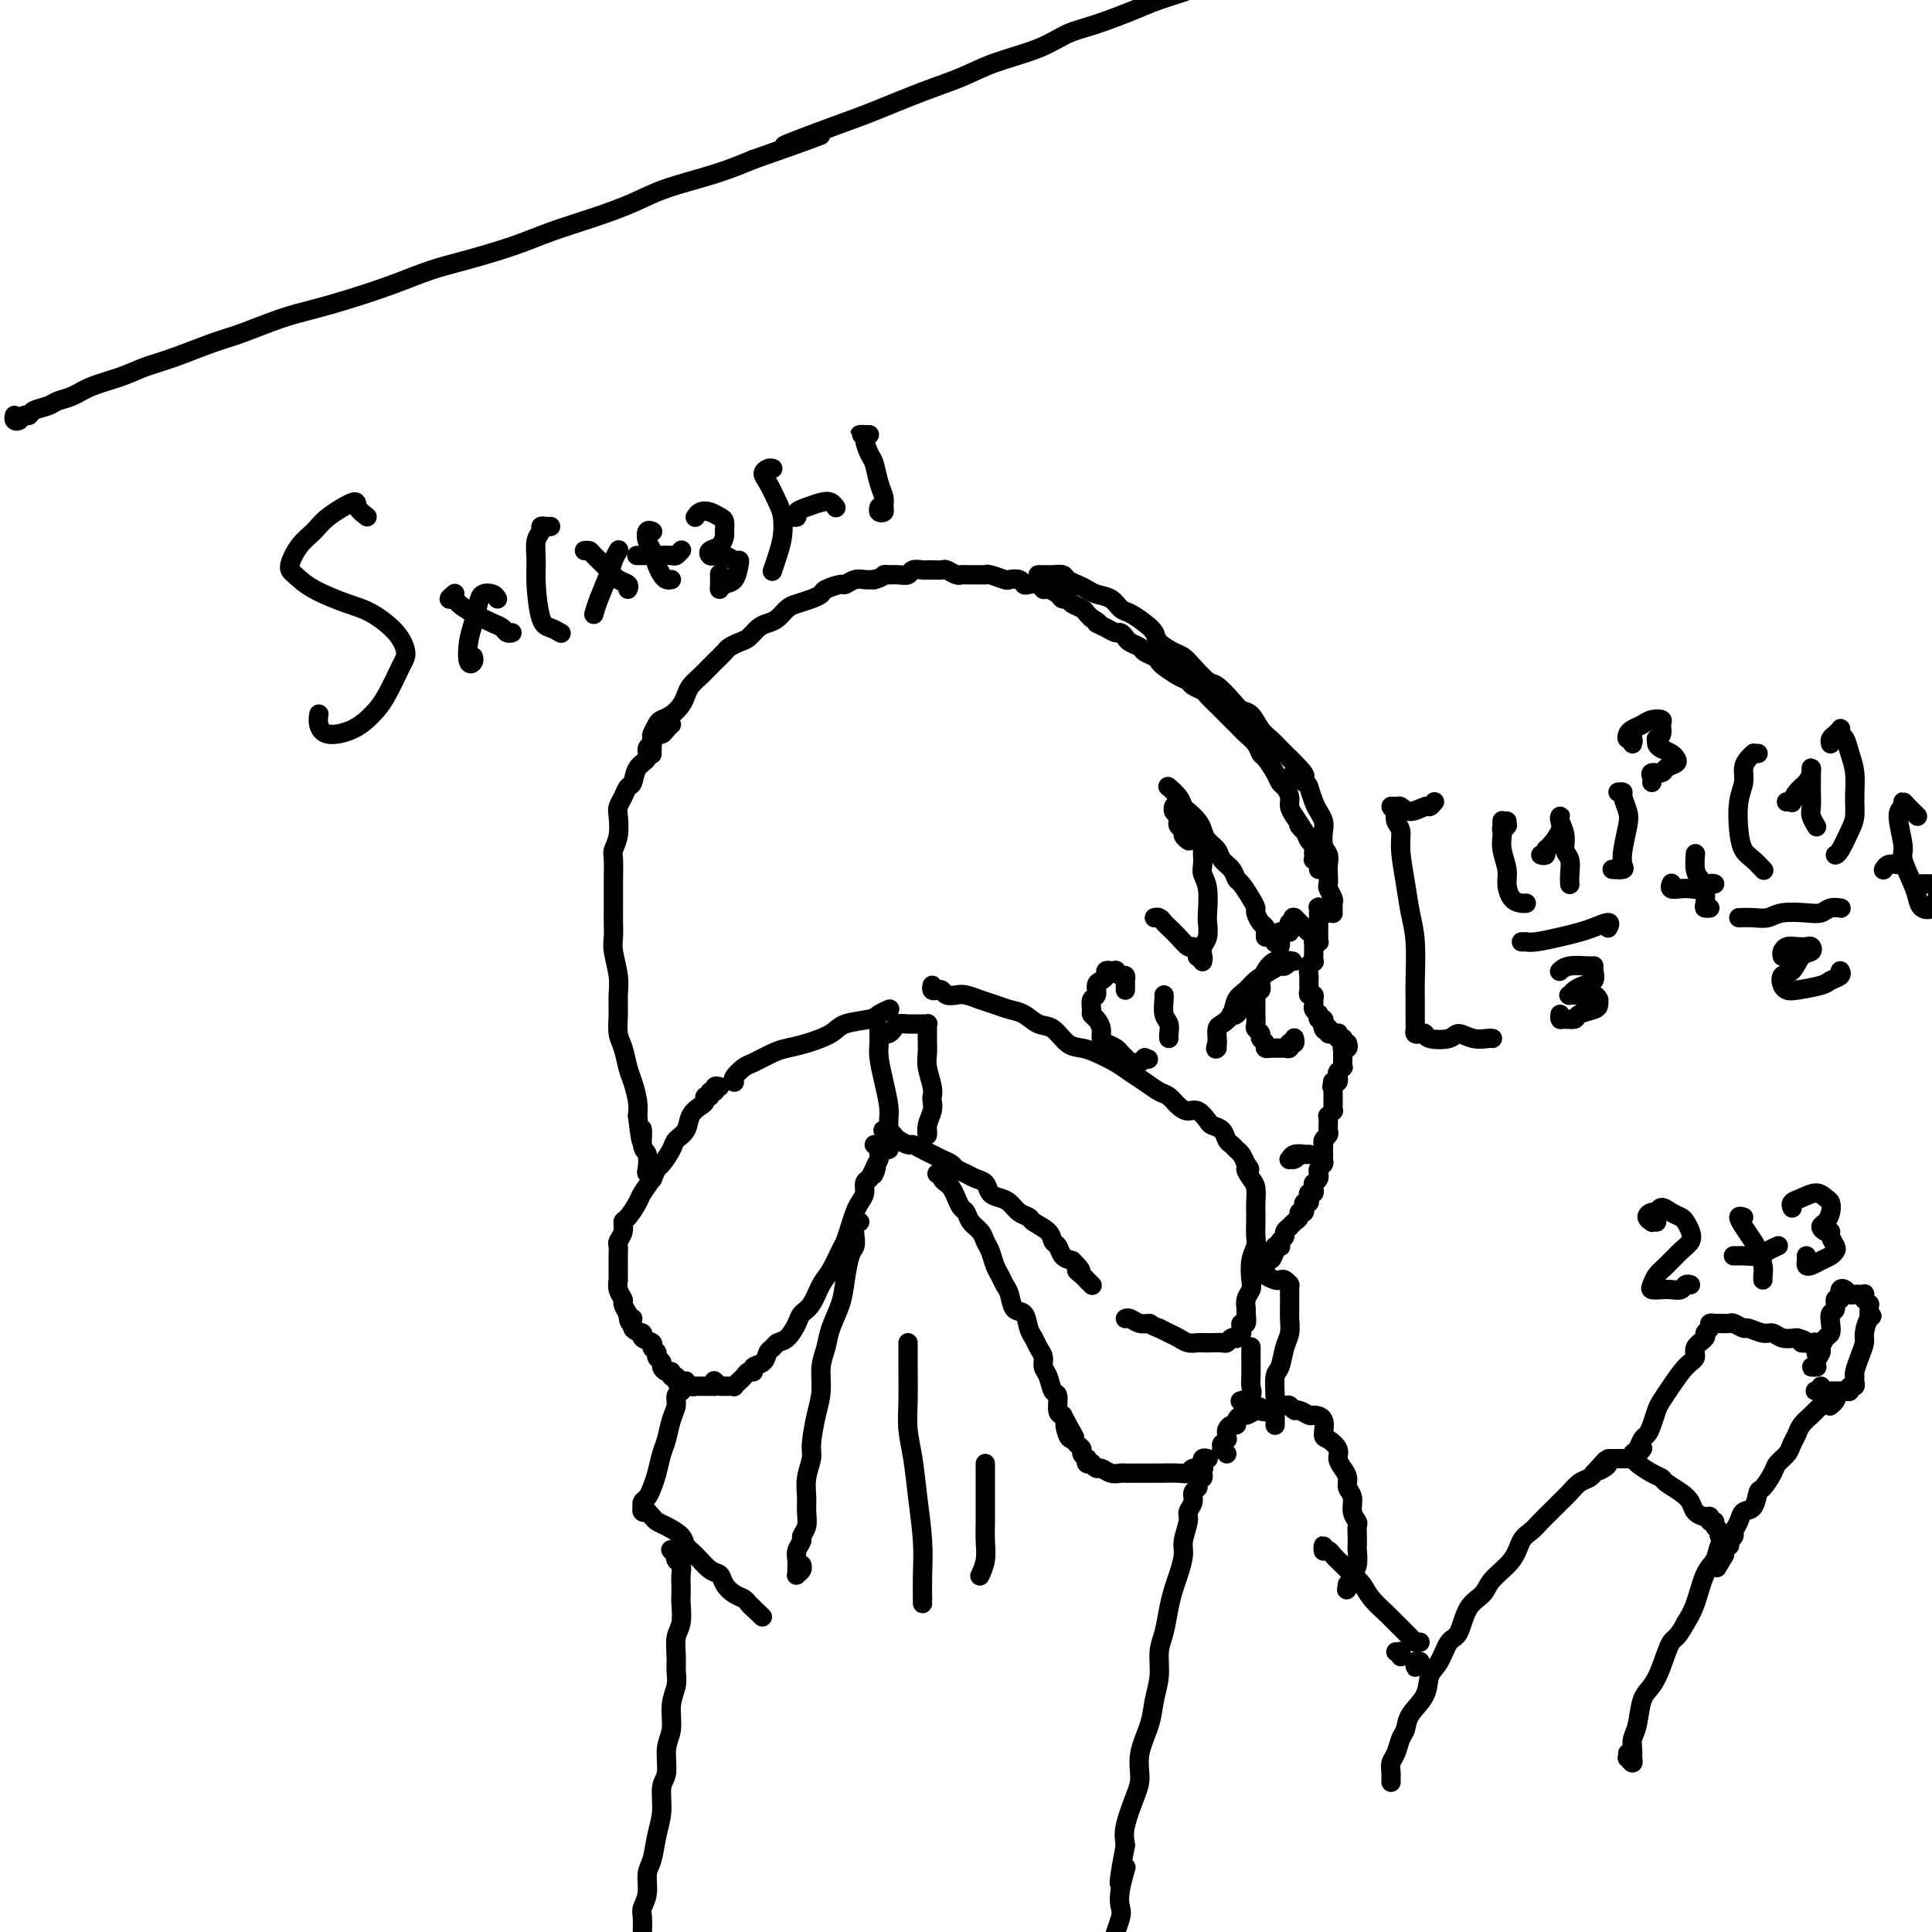<svg viewBox='0 0 400 400' version='1.1' xmlns='http://www.w3.org/2000/svg' xmlns:xlink='http://www.w3.org/1999/xlink'><g fill='none' stroke='#000000' stroke-width='4' stroke-linecap='round' stroke-linejoin='round'><path d='M3,86c-0.090,0.391 -0.181,0.781 0,1c0.181,0.219 0.633,0.266 1,0c0.367,-0.266 0.650,-0.845 1,-1c0.350,-0.155 0.768,0.114 1,0c0.232,-0.114 0.279,-0.611 1,-1c0.721,-0.389 2.117,-0.670 3,-1c0.883,-0.330 1.253,-0.707 2,-1c0.747,-0.293 1.872,-0.500 3,-1c1.128,-0.500 2.258,-1.293 4,-2c1.742,-0.707 4.097,-1.329 6,-2c1.903,-0.671 3.354,-1.391 5,-2c1.646,-0.609 3.488,-1.108 6,-2c2.512,-0.892 5.694,-2.178 8,-3c2.306,-0.822 3.738,-1.182 6,-2c2.262,-0.818 5.356,-2.096 8,-3c2.644,-0.904 4.838,-1.435 7,-2c2.162,-0.565 4.292,-1.166 7,-2c2.708,-0.834 5.995,-1.903 9,-3c3.005,-1.097 5.729,-2.222 8,-3c2.271,-0.778 4.091,-1.208 7,-2c2.909,-0.792 6.909,-1.944 10,-3c3.091,-1.056 5.272,-2.015 8,-3c2.728,-0.985 6.002,-1.996 9,-3c2.998,-1.004 5.721,-2.001 8,-3c2.279,-0.999 4.114,-2.000 7,-3c2.886,-1.000 6.825,-2.000 10,-3c3.175,-1.000 5.588,-2.000 8,-3'/><path d='M156,33c24.742,-8.670 10.097,-3.845 7,-3c-3.097,0.845 5.353,-2.290 10,-4c4.647,-1.710 5.491,-1.994 8,-3c2.509,-1.006 6.683,-2.735 10,-4c3.317,-1.265 5.776,-2.067 8,-3c2.224,-0.933 4.212,-1.997 7,-3c2.788,-1.003 6.375,-1.945 9,-3c2.625,-1.055 4.290,-2.223 6,-3c1.710,-0.777 3.467,-1.165 6,-2c2.533,-0.835 5.843,-2.119 8,-3c2.157,-0.881 3.163,-1.360 5,-2c1.837,-0.640 4.506,-1.439 6,-2c1.494,-0.561 1.813,-0.882 3,-1c1.187,-0.118 3.243,-0.032 4,0c0.757,0.032 0.216,0.009 0,0c-0.216,-0.009 -0.108,-0.005 0,0'/><path d='M139,150c-0.331,0.303 -0.662,0.606 -1,1c-0.338,0.394 -0.683,0.878 -1,1c-0.317,0.122 -0.605,-0.119 -1,0c-0.395,0.119 -0.897,0.597 -1,1c-0.103,0.403 0.194,0.732 0,1c-0.194,0.268 -0.878,0.477 -1,1c-0.122,0.523 0.318,1.361 0,2c-0.318,0.639 -1.395,1.078 -2,2c-0.605,0.922 -0.737,2.328 -1,3c-0.263,0.672 -0.658,0.609 -1,1c-0.342,0.391 -0.631,1.236 -1,2c-0.369,0.764 -0.817,1.449 -1,2c-0.183,0.551 -0.102,0.969 0,2c0.102,1.031 0.223,2.674 0,4c-0.223,1.326 -0.792,2.336 -1,3c-0.208,0.664 -0.056,0.982 0,2c0.056,1.018 0.015,2.737 0,4c-0.015,1.263 -0.005,2.069 0,3c0.005,0.931 0.005,1.988 0,3c-0.005,1.012 -0.016,1.978 0,3c0.016,1.022 0.057,2.100 0,3c-0.057,0.900 -0.212,1.624 0,3c0.212,1.376 0.792,3.406 1,5c0.208,1.594 0.045,2.752 0,4c-0.045,1.248 0.029,2.587 0,4c-0.029,1.413 -0.162,2.899 0,4c0.162,1.101 0.618,1.817 1,3c0.382,1.183 0.690,2.833 1,4c0.310,1.167 0.622,1.853 1,3c0.378,1.147 0.822,2.756 1,4c0.178,1.244 0.089,2.122 0,3'/><path d='M132,231c1.016,9.026 1.056,4.092 1,3c-0.056,-1.092 -0.207,1.659 0,3c0.207,1.341 0.774,1.274 1,2c0.226,0.726 0.113,2.247 0,3c-0.113,0.753 -0.226,0.738 0,1c0.226,0.262 0.792,0.801 1,1c0.208,0.199 0.060,0.057 0,0c-0.060,-0.057 -0.030,-0.028 0,0'/><path d='M149,225c-0.455,-0.122 -0.911,-0.244 -1,0c-0.089,0.244 0.187,0.853 0,1c-0.187,0.147 -0.837,-0.168 -1,0c-0.163,0.168 0.159,0.821 0,1c-0.159,0.179 -0.801,-0.114 -1,0c-0.199,0.114 0.045,0.636 0,1c-0.045,0.364 -0.378,0.572 -1,1c-0.622,0.428 -1.532,1.078 -2,2c-0.468,0.922 -0.493,2.116 -1,3c-0.507,0.884 -1.497,1.457 -2,2c-0.503,0.543 -0.520,1.056 -1,2c-0.480,0.944 -1.423,2.321 -2,3c-0.577,0.679 -0.788,0.662 -1,1c-0.212,0.338 -0.425,1.031 -1,2c-0.575,0.969 -1.512,2.213 -2,3c-0.488,0.787 -0.527,1.118 -1,2c-0.473,0.882 -1.381,2.315 -2,3c-0.619,0.685 -0.951,0.621 -1,1c-0.049,0.379 0.183,1.201 0,2c-0.183,0.799 -0.781,1.577 -1,2c-0.219,0.423 -0.059,0.493 0,1c0.059,0.507 0.016,1.450 0,2c-0.016,0.550 -0.004,0.706 0,1c0.004,0.294 -0.000,0.725 0,1c0.000,0.275 0.004,0.392 0,1c-0.004,0.608 -0.016,1.706 0,2c0.016,0.294 0.060,-0.217 0,0c-0.060,0.217 -0.222,1.161 0,2c0.222,0.839 0.829,1.572 1,2c0.171,0.428 -0.094,0.551 0,1c0.094,0.449 0.547,1.225 1,2'/><path d='M130,272c0.261,3.212 0.915,1.242 1,1c0.085,-0.242 -0.399,1.245 0,2c0.399,0.755 1.680,0.780 2,1c0.320,0.220 -0.322,0.636 0,1c0.322,0.364 1.607,0.675 2,1c0.393,0.325 -0.106,0.664 0,1c0.106,0.336 0.816,0.668 1,1c0.184,0.332 -0.157,0.662 0,1c0.157,0.338 0.811,0.683 1,1c0.189,0.317 -0.089,0.606 0,1c0.089,0.394 0.545,0.894 1,1c0.455,0.106 0.909,-0.182 1,0c0.091,0.182 -0.182,0.834 0,1c0.182,0.166 0.819,-0.153 1,0c0.181,0.153 -0.092,0.777 0,1c0.092,0.223 0.551,0.046 1,0c0.449,-0.046 0.890,0.040 1,0c0.110,-0.040 -0.110,-0.207 0,0c0.110,0.207 0.550,0.788 1,1c0.450,0.212 0.909,0.057 1,0c0.091,-0.057 -0.187,-0.015 0,0c0.187,0.015 0.839,0.004 1,0c0.161,-0.004 -0.168,-0.001 0,0c0.168,0.001 0.832,0.000 1,0c0.168,-0.000 -0.161,-0.000 0,0c0.161,0.000 0.813,0.000 1,0c0.187,-0.000 -0.089,-0.000 0,0c0.089,0.000 0.545,0.000 1,0'/><path d='M148,287c1.089,-0.067 0.311,-0.733 0,-1c-0.311,-0.267 -0.156,-0.133 0,0'/><path d='M149,287c0.455,-0.000 0.911,-0.000 1,0c0.089,0.000 -0.187,0.001 0,0c0.187,-0.001 0.839,-0.004 1,0c0.161,0.004 -0.168,0.016 0,0c0.168,-0.016 0.833,-0.060 1,0c0.167,0.060 -0.163,0.222 0,0c0.163,-0.222 0.818,-0.829 1,-1c0.182,-0.171 -0.111,0.095 0,0c0.111,-0.095 0.625,-0.549 1,-1c0.375,-0.451 0.611,-0.898 1,-1c0.389,-0.102 0.930,0.142 1,0c0.070,-0.142 -0.333,-0.668 0,-1c0.333,-0.332 1.401,-0.468 2,-1c0.599,-0.532 0.728,-1.458 1,-2c0.272,-0.542 0.688,-0.698 1,-1c0.312,-0.302 0.520,-0.750 1,-1c0.480,-0.250 1.231,-0.300 2,-1c0.769,-0.700 1.557,-2.048 2,-3c0.443,-0.952 0.542,-1.509 1,-2c0.458,-0.491 1.274,-0.918 2,-2c0.726,-1.082 1.360,-2.821 2,-4c0.640,-1.179 1.285,-1.800 2,-3c0.715,-1.200 1.501,-2.979 2,-4c0.499,-1.021 0.712,-1.285 1,-2c0.288,-0.715 0.651,-1.883 1,-3c0.349,-1.117 0.685,-2.183 1,-3c0.315,-0.817 0.610,-1.384 1,-2c0.390,-0.616 0.874,-1.281 1,-2c0.126,-0.719 -0.107,-1.491 0,-2c0.107,-0.509 0.553,-0.754 1,-1'/><path d='M180,244c2.099,-4.217 1.347,-1.760 1,-1c-0.347,0.760 -0.288,-0.178 0,-1c0.288,-0.822 0.806,-1.527 1,-2c0.194,-0.473 0.066,-0.715 0,-1c-0.066,-0.285 -0.069,-0.612 0,-1c0.069,-0.388 0.211,-0.835 0,-1c-0.211,-0.165 -0.775,-0.047 -1,0c-0.225,0.047 -0.113,0.024 0,0'/><path d='M182,214c-0.000,0.132 -0.001,0.263 0,0c0.001,-0.263 0.003,-0.921 0,-1c-0.003,-0.079 -0.011,0.422 0,1c0.011,0.578 0.041,1.232 0,2c-0.041,0.768 -0.155,1.651 0,3c0.155,1.349 0.577,3.164 1,5c0.423,1.836 0.845,3.692 1,5c0.155,1.308 0.043,2.068 0,3c-0.043,0.932 -0.015,2.037 0,3c0.015,0.963 0.018,1.785 0,2c-0.018,0.215 -0.057,-0.177 0,0c0.057,0.177 0.211,0.924 0,1c-0.211,0.076 -0.788,-0.518 -1,-1c-0.212,-0.482 -0.061,-0.852 0,-1c0.061,-0.148 0.030,-0.074 0,0'/><path d='M183,214c-0.088,-0.022 -0.177,-0.044 0,0c0.177,0.044 0.619,0.156 1,0c0.381,-0.156 0.700,-0.578 1,-1c0.300,-0.422 0.582,-0.845 1,-1c0.418,-0.155 0.974,-0.042 2,0c1.026,0.042 2.524,0.014 3,0c0.476,-0.014 -0.069,-0.013 0,0c0.069,0.013 0.751,0.037 1,0c0.249,-0.037 0.066,-0.135 0,0c-0.066,0.135 -0.014,0.505 0,1c0.014,0.495 -0.010,1.117 0,2c0.010,0.883 0.055,2.029 0,3c-0.055,0.971 -0.210,1.768 0,3c0.210,1.232 0.785,2.899 1,4c0.215,1.101 0.072,1.634 0,2c-0.072,0.366 -0.072,0.564 0,1c0.072,0.436 0.215,1.111 0,2c-0.215,0.889 -0.790,1.991 -1,3c-0.210,1.009 -0.057,1.926 0,2c0.057,0.074 0.016,-0.693 0,-1c-0.016,-0.307 -0.008,-0.153 0,0'/><path d='M152,224c-0.014,-0.015 -0.028,-0.030 0,0c0.028,0.030 0.097,0.107 0,0c-0.097,-0.107 -0.361,-0.396 0,-1c0.361,-0.604 1.347,-1.523 2,-2c0.653,-0.477 0.973,-0.512 2,-1c1.027,-0.488 2.761,-1.430 4,-2c1.239,-0.570 1.981,-0.769 3,-1c1.019,-0.231 2.313,-0.496 4,-1c1.687,-0.504 3.766,-1.249 5,-2c1.234,-0.751 1.624,-1.508 3,-2c1.376,-0.492 3.740,-0.720 5,-1c1.260,-0.280 1.416,-0.614 2,-1c0.584,-0.386 1.595,-0.825 2,-1c0.405,-0.175 0.202,-0.088 0,0'/><path d='M142,287c-0.414,-0.118 -0.828,-0.236 -1,0c-0.172,0.236 -0.102,0.828 0,1c0.102,0.172 0.234,-0.074 0,0c-0.234,0.074 -0.836,0.469 -1,1c-0.164,0.531 0.111,1.198 0,2c-0.111,0.802 -0.607,1.737 -1,3c-0.393,1.263 -0.682,2.853 -1,4c-0.318,1.147 -0.663,1.851 -1,3c-0.337,1.149 -0.665,2.743 -1,4c-0.335,1.257 -0.678,2.178 -1,3c-0.322,0.822 -0.623,1.544 -1,2c-0.377,0.456 -0.829,0.644 -1,1c-0.171,0.356 -0.060,0.880 0,1c0.060,0.120 0.068,-0.165 0,0c-0.068,0.165 -0.211,0.779 0,1c0.211,0.221 0.777,0.048 1,0c0.223,-0.048 0.103,0.028 0,0c-0.103,-0.028 -0.189,-0.159 0,0c0.189,0.159 0.652,0.609 1,1c0.348,0.391 0.582,0.722 1,1c0.418,0.278 1.022,0.502 2,1c0.978,0.498 2.332,1.270 3,2c0.668,0.730 0.650,1.417 1,2c0.350,0.583 1.066,1.063 2,2c0.934,0.937 2.085,2.331 3,3c0.915,0.669 1.593,0.613 2,1c0.407,0.387 0.543,1.217 1,2c0.457,0.783 1.236,1.519 2,2c0.764,0.481 1.513,0.706 2,1c0.487,0.294 0.710,0.655 1,1c0.290,0.345 0.645,0.672 1,1'/><path d='M156,333c3.578,3.422 1.022,0.978 0,0c-1.022,-0.978 -0.511,-0.489 0,0'/><path d='M178,253c-0.416,0.249 -0.833,0.498 -1,1c-0.167,0.502 -0.085,1.256 0,2c0.085,0.744 0.174,1.479 0,2c-0.174,0.521 -0.610,0.827 -1,2c-0.390,1.173 -0.736,3.211 -1,5c-0.264,1.789 -0.448,3.328 -1,5c-0.552,1.672 -1.471,3.477 -2,5c-0.529,1.523 -0.668,2.765 -1,4c-0.332,1.235 -0.859,2.465 -1,4c-0.141,1.535 0.102,3.376 0,5c-0.102,1.624 -0.549,3.033 -1,5c-0.451,1.967 -0.906,4.494 -1,6c-0.094,1.506 0.172,1.993 0,3c-0.172,1.007 -0.782,2.536 -1,4c-0.218,1.464 -0.043,2.864 0,4c0.043,1.136 -0.045,2.009 0,3c0.045,0.991 0.222,2.100 0,3c-0.222,0.900 -0.844,1.593 -1,2c-0.156,0.407 0.155,0.529 0,1c-0.155,0.471 -0.775,1.290 -1,2c-0.225,0.710 -0.057,1.312 0,2c0.057,0.688 0.001,1.463 0,2c-0.001,0.537 0.052,0.837 0,1c-0.052,0.163 -0.210,0.188 0,0c0.210,-0.188 0.787,-0.589 1,-1c0.213,-0.411 0.061,-0.832 0,-1c-0.061,-0.168 -0.030,-0.084 0,0'/><path d='M184,234c-0.393,-0.000 -0.786,-0.001 -1,0c-0.214,0.001 -0.250,0.003 0,0c0.250,-0.003 0.787,-0.012 1,0c0.213,0.012 0.103,0.046 0,0c-0.103,-0.046 -0.197,-0.171 0,0c0.197,0.171 0.686,0.637 1,1c0.314,0.363 0.454,0.622 1,1c0.546,0.378 1.497,0.875 2,1c0.503,0.125 0.559,-0.121 1,0c0.441,0.121 1.269,0.610 2,1c0.731,0.390 1.365,0.682 2,1c0.635,0.318 1.272,0.663 2,1c0.728,0.337 1.547,0.667 2,1c0.453,0.333 0.540,0.670 1,1c0.460,0.330 1.292,0.652 2,1c0.708,0.348 1.292,0.722 2,1c0.708,0.278 1.540,0.459 2,1c0.460,0.541 0.547,1.440 1,2c0.453,0.560 1.271,0.779 2,1c0.729,0.221 1.369,0.443 2,1c0.631,0.557 1.254,1.449 2,2c0.746,0.551 1.615,0.763 2,1c0.385,0.237 0.288,0.501 1,1c0.712,0.499 2.235,1.233 3,2c0.765,0.767 0.772,1.566 1,2c0.228,0.434 0.677,0.501 1,1c0.323,0.499 0.521,1.428 1,2c0.479,0.572 1.240,0.786 2,1'/><path d='M222,261c2.968,2.885 1.387,2.097 1,2c-0.387,-0.097 0.418,0.496 1,1c0.582,0.504 0.939,0.919 1,1c0.061,0.081 -0.176,-0.170 0,0c0.176,0.170 0.765,0.763 1,1c0.235,0.237 0.118,0.119 0,0'/><path d='M193,204c-0.087,0.415 -0.175,0.829 0,1c0.175,0.171 0.612,0.097 1,0c0.388,-0.097 0.726,-0.219 1,0c0.274,0.219 0.485,0.780 1,1c0.515,0.220 1.334,0.101 2,0c0.666,-0.101 1.178,-0.183 2,0c0.822,0.183 1.952,0.631 3,1c1.048,0.369 2.013,0.660 3,1c0.987,0.340 1.996,0.728 3,1c1.004,0.272 2.001,0.426 3,1c0.999,0.574 1.999,1.568 3,2c1.001,0.432 2.004,0.304 3,1c0.996,0.696 1.985,2.217 3,3c1.015,0.783 2.056,0.828 3,1c0.944,0.172 1.790,0.470 3,1c1.210,0.530 2.785,1.293 4,2c1.215,0.707 2.069,1.359 3,2c0.931,0.641 1.940,1.272 3,2c1.060,0.728 2.170,1.552 3,2c0.830,0.448 1.378,0.519 2,1c0.622,0.481 1.317,1.372 2,2c0.683,0.628 1.352,0.993 2,1c0.648,0.007 1.273,-0.345 2,0c0.727,0.345 1.557,1.388 2,2c0.443,0.612 0.500,0.794 1,1c0.500,0.206 1.443,0.436 2,1c0.557,0.564 0.726,1.463 1,2c0.274,0.537 0.651,0.711 1,1c0.349,0.289 0.671,0.693 1,1c0.329,0.307 0.665,0.516 1,1c0.335,0.484 0.667,1.242 1,2'/><path d='M258,241c1.503,1.828 0.259,0.899 0,1c-0.259,0.101 0.467,1.233 1,2c0.533,0.767 0.875,1.168 1,2c0.125,0.832 0.035,2.095 0,3c-0.035,0.905 -0.013,1.451 0,2c0.013,0.549 0.017,1.099 0,2c-0.017,0.901 -0.056,2.153 0,3c0.056,0.847 0.207,1.290 0,2c-0.207,0.710 -0.773,1.686 -1,3c-0.227,1.314 -0.114,2.967 0,4c0.114,1.033 0.228,1.447 0,2c-0.228,0.553 -0.797,1.244 -1,2c-0.203,0.756 -0.040,1.578 0,2c0.040,0.422 -0.042,0.443 0,1c0.042,0.557 0.208,1.651 0,2c-0.208,0.349 -0.792,-0.046 -1,0c-0.208,0.046 -0.041,0.535 0,1c0.041,0.465 -0.045,0.908 0,1c0.045,0.092 0.219,-0.168 0,0c-0.219,0.168 -0.831,0.763 -1,1c-0.169,0.237 0.107,0.116 0,0c-0.107,-0.116 -0.596,-0.227 -1,0c-0.404,0.227 -0.723,0.793 -1,1c-0.277,0.207 -0.511,0.056 -1,0c-0.489,-0.056 -1.233,-0.018 -2,0c-0.767,0.018 -1.556,0.016 -2,0c-0.444,-0.016 -0.542,-0.046 -1,0c-0.458,0.046 -1.278,0.167 -2,0c-0.722,-0.167 -1.348,-0.622 -2,-1c-0.652,-0.378 -1.329,-0.679 -2,-1c-0.671,-0.321 -1.335,-0.660 -2,-1'/><path d='M240,275c-2.062,-0.707 -1.715,-0.974 -2,-1c-0.285,-0.026 -1.200,0.189 -2,0c-0.800,-0.189 -1.485,-0.782 -2,-1c-0.515,-0.218 -0.862,-0.062 -1,0c-0.138,0.062 -0.069,0.031 0,0'/><path d='M194,243c0.416,0.024 0.832,0.047 1,0c0.168,-0.047 0.086,-0.165 0,0c-0.086,0.165 -0.178,0.611 0,1c0.178,0.389 0.625,0.719 1,1c0.375,0.281 0.677,0.512 1,1c0.323,0.488 0.668,1.233 1,2c0.332,0.767 0.652,1.557 1,2c0.348,0.443 0.723,0.540 1,1c0.277,0.460 0.455,1.282 1,2c0.545,0.718 1.455,1.333 2,2c0.545,0.667 0.723,1.386 1,2c0.277,0.614 0.652,1.122 1,2c0.348,0.878 0.670,2.127 1,3c0.330,0.873 0.670,1.370 1,2c0.330,0.630 0.652,1.394 1,2c0.348,0.606 0.723,1.054 1,2c0.277,0.946 0.455,2.389 1,3c0.545,0.611 1.456,0.390 2,1c0.544,0.610 0.719,2.051 1,3c0.281,0.949 0.667,1.408 1,2c0.333,0.592 0.614,1.318 1,2c0.386,0.682 0.878,1.318 1,2c0.122,0.682 -0.126,1.408 0,2c0.126,0.592 0.625,1.048 1,2c0.375,0.952 0.626,2.400 1,3c0.374,0.600 0.870,0.354 1,1c0.130,0.646 -0.106,2.185 0,3c0.106,0.815 0.553,0.908 1,1'/><path d='M220,293c4.262,8.079 1.917,3.278 1,2c-0.917,-1.278 -0.404,0.967 0,2c0.404,1.033 0.700,0.855 1,1c0.300,0.145 0.602,0.612 1,1c0.398,0.388 0.890,0.696 1,1c0.110,0.304 -0.163,0.604 0,1c0.163,0.396 0.761,0.890 1,1c0.239,0.110 0.120,-0.163 0,0c-0.120,0.163 -0.240,0.761 0,1c0.240,0.239 0.841,0.121 1,0c0.159,-0.121 -0.122,-0.243 0,0c0.122,0.243 0.648,0.850 1,1c0.352,0.150 0.529,-0.156 1,0c0.471,0.156 1.238,0.774 2,1c0.762,0.226 1.521,0.061 2,0c0.479,-0.061 0.677,-0.017 1,0c0.323,0.017 0.769,0.005 2,0c1.231,-0.005 3.246,-0.005 4,0c0.754,0.005 0.248,0.015 1,0c0.752,-0.015 2.762,-0.057 4,0c1.238,0.057 1.703,0.211 2,0c0.297,-0.211 0.426,-0.788 1,-1c0.574,-0.212 1.593,-0.061 2,0c0.407,0.061 0.204,0.030 0,0'/><path d='M259,279c0.000,-0.124 0.000,-0.248 0,0c-0.000,0.248 -0.001,0.867 0,1c0.001,0.133 0.002,-0.221 0,0c-0.002,0.221 -0.008,1.015 0,2c0.008,0.985 0.030,2.159 0,3c-0.030,0.841 -0.111,1.349 0,2c0.111,0.651 0.415,1.444 0,2c-0.415,0.556 -1.547,0.873 -2,1c-0.453,0.127 -0.226,0.063 0,0'/><path d='M188,278c0.002,0.679 0.004,1.358 0,2c-0.004,0.642 -0.012,1.249 0,3c0.012,1.751 0.046,4.648 0,7c-0.046,2.352 -0.170,4.161 0,6c0.170,1.839 0.634,3.708 1,6c0.366,2.292 0.634,5.006 1,8c0.366,2.994 0.830,6.266 1,9c0.170,2.734 0.046,4.929 0,7c-0.046,2.071 -0.012,4.019 0,5c0.012,0.981 0.004,0.995 0,1c-0.004,0.005 -0.002,0.003 0,0'/><path d='M204,303c0.001,0.941 0.001,1.882 0,3c-0.001,1.118 -0.004,2.412 0,4c0.004,1.588 0.015,3.470 0,5c-0.015,1.530 -0.056,2.709 0,4c0.056,1.291 0.207,2.694 0,4c-0.207,1.306 -0.774,2.516 -1,3c-0.226,0.484 -0.113,0.242 0,0'/><path d='M139,321c-0.111,-0.120 -0.222,-0.240 0,0c0.222,0.240 0.777,0.841 1,1c0.223,0.159 0.112,-0.123 0,0c-0.112,0.123 -0.226,0.652 0,1c0.226,0.348 0.792,0.514 1,1c0.208,0.486 0.057,1.292 0,2c-0.057,0.708 -0.019,1.318 0,2c0.019,0.682 0.019,1.435 0,2c-0.019,0.565 -0.058,0.941 0,2c0.058,1.059 0.213,2.800 0,4c-0.213,1.200 -0.793,1.859 -1,3c-0.207,1.141 -0.040,2.763 0,4c0.040,1.237 -0.046,2.090 0,3c0.046,0.910 0.224,1.879 0,3c-0.224,1.121 -0.849,2.395 -1,4c-0.151,1.605 0.170,3.541 0,5c-0.170,1.459 -0.833,2.440 -1,4c-0.167,1.560 0.163,3.699 0,5c-0.163,1.301 -0.818,1.764 -1,3c-0.182,1.236 0.110,3.244 0,5c-0.110,1.756 -0.622,3.262 -1,5c-0.378,1.738 -0.623,3.710 -1,5c-0.377,1.290 -0.886,1.897 -1,3c-0.114,1.103 0.165,2.701 0,4c-0.165,1.299 -0.776,2.299 -1,3c-0.224,0.701 -0.060,1.102 0,2c0.060,0.898 0.016,2.292 0,3c-0.016,0.708 -0.004,0.729 0,1c0.004,0.271 0.001,0.792 0,1c-0.001,0.208 -0.001,0.104 0,0'/><path d='M135,156c-0.000,0.128 -0.001,0.257 0,0c0.001,-0.257 0.003,-0.899 0,-1c-0.003,-0.101 -0.013,0.338 0,0c0.013,-0.338 0.048,-1.452 0,-2c-0.048,-0.548 -0.178,-0.531 0,-1c0.178,-0.469 0.664,-1.424 1,-2c0.336,-0.576 0.523,-0.773 1,-1c0.477,-0.227 1.244,-0.483 2,-1c0.756,-0.517 1.502,-1.294 2,-2c0.498,-0.706 0.748,-1.340 1,-2c0.252,-0.660 0.505,-1.346 1,-2c0.495,-0.654 1.231,-1.274 2,-2c0.769,-0.726 1.571,-1.557 2,-2c0.429,-0.443 0.485,-0.499 1,-1c0.515,-0.501 1.489,-1.447 2,-2c0.511,-0.553 0.560,-0.712 1,-1c0.440,-0.288 1.273,-0.706 2,-1c0.727,-0.294 1.350,-0.464 2,-1c0.650,-0.536 1.328,-1.439 2,-2c0.672,-0.561 1.338,-0.780 2,-1c0.662,-0.220 1.319,-0.440 2,-1c0.681,-0.560 1.385,-1.459 2,-2c0.615,-0.541 1.142,-0.723 2,-1c0.858,-0.277 2.046,-0.647 3,-1c0.954,-0.353 1.673,-0.687 2,-1c0.327,-0.313 0.262,-0.606 1,-1c0.738,-0.394 2.281,-0.890 3,-1c0.719,-0.110 0.615,0.166 1,0c0.385,-0.166 1.257,-0.776 2,-1c0.743,-0.224 1.355,-0.064 2,0c0.645,0.064 1.322,0.032 2,0'/><path d='M181,120c1.964,-0.537 1.873,-0.880 2,-1c0.127,-0.120 0.471,-0.018 1,0c0.529,0.018 1.241,-0.048 2,0c0.759,0.048 1.564,0.209 2,0c0.436,-0.209 0.502,-0.788 1,-1c0.498,-0.212 1.428,-0.058 2,0c0.572,0.058 0.787,0.019 1,0c0.213,-0.019 0.425,-0.019 1,0c0.575,0.019 1.514,0.058 2,0c0.486,-0.058 0.519,-0.212 1,0c0.481,0.212 1.411,0.789 2,1c0.589,0.211 0.838,0.056 1,0c0.162,-0.056 0.236,-0.011 1,0c0.764,0.011 2.217,-0.011 3,0c0.783,0.011 0.896,0.054 1,0c0.104,-0.054 0.199,-0.207 1,0c0.801,0.207 2.308,0.774 3,1c0.692,0.226 0.570,0.112 1,0c0.430,-0.112 1.411,-0.222 2,0c0.589,0.222 0.787,0.777 1,1c0.213,0.223 0.442,0.115 1,0c0.558,-0.115 1.445,-0.237 2,0c0.555,0.237 0.779,0.833 1,1c0.221,0.167 0.439,-0.096 1,0c0.561,0.096 1.463,0.550 2,1c0.537,0.450 0.707,0.894 1,1c0.293,0.106 0.708,-0.126 1,0c0.292,0.126 0.460,0.611 1,1c0.540,0.389 1.453,0.682 2,1c0.547,0.318 0.728,0.662 1,1c0.272,0.338 0.636,0.669 1,1'/><path d='M226,128c2.455,1.421 1.092,0.972 1,1c-0.092,0.028 1.088,0.532 2,1c0.912,0.468 1.558,0.899 2,1c0.442,0.101 0.681,-0.128 1,0c0.319,0.128 0.719,0.611 1,1c0.281,0.389 0.443,0.682 1,1c0.557,0.318 1.510,0.662 2,1c0.490,0.338 0.519,0.672 1,1c0.481,0.328 1.414,0.651 2,1c0.586,0.349 0.824,0.723 1,1c0.176,0.277 0.289,0.456 1,1c0.711,0.544 2.021,1.454 3,2c0.979,0.546 1.628,0.727 2,1c0.372,0.273 0.467,0.636 1,1c0.533,0.364 1.505,0.728 2,1c0.495,0.272 0.513,0.453 1,1c0.487,0.547 1.444,1.460 2,2c0.556,0.540 0.711,0.707 1,1c0.289,0.293 0.711,0.711 1,1c0.289,0.289 0.445,0.449 1,1c0.555,0.551 1.510,1.494 2,2c0.490,0.506 0.516,0.576 1,1c0.484,0.424 1.425,1.203 2,2c0.575,0.797 0.784,1.613 1,2c0.216,0.387 0.440,0.344 1,1c0.560,0.656 1.456,2.010 2,3c0.544,0.990 0.737,1.616 1,2c0.263,0.384 0.596,0.526 1,1c0.404,0.474 0.878,1.282 1,2c0.122,0.718 -0.108,1.348 0,2c0.108,0.652 0.554,1.326 1,2'/><path d='M268,169c2.962,4.289 1.368,2.511 1,2c-0.368,-0.511 0.490,0.244 1,1c0.510,0.756 0.673,1.513 1,2c0.327,0.487 0.819,0.704 1,1c0.181,0.296 0.052,0.670 0,1c-0.052,0.330 -0.028,0.614 0,1c0.028,0.386 0.060,0.874 0,1c-0.060,0.126 -0.212,-0.110 0,0c0.212,0.110 0.789,0.565 1,1c0.211,0.435 0.057,0.849 0,1c-0.057,0.151 -0.015,0.041 0,0c0.015,-0.041 0.004,-0.011 0,0c-0.004,0.011 -0.001,0.003 0,0c0.001,-0.003 0.001,-0.002 0,0'/><path d='M215,120c-0.006,-0.423 -0.012,-0.845 0,-1c0.012,-0.155 0.044,-0.041 0,0c-0.044,0.041 -0.162,0.010 0,0c0.162,-0.010 0.606,0.000 1,0c0.394,-0.000 0.738,-0.011 1,0c0.262,0.011 0.440,0.044 1,0c0.560,-0.044 1.500,-0.166 2,0c0.500,0.166 0.560,0.621 1,1c0.440,0.379 1.259,0.683 2,1c0.741,0.317 1.405,0.647 2,1c0.595,0.353 1.121,0.727 2,1c0.879,0.273 2.109,0.443 3,1c0.891,0.557 1.441,1.500 2,2c0.559,0.500 1.126,0.558 2,1c0.874,0.442 2.055,1.270 3,2c0.945,0.730 1.656,1.363 2,2c0.344,0.637 0.323,1.278 1,2c0.677,0.722 2.053,1.526 3,2c0.947,0.474 1.465,0.620 2,1c0.535,0.380 1.088,0.995 2,2c0.912,1.005 2.184,2.400 3,3c0.816,0.600 1.177,0.405 2,1c0.823,0.595 2.107,1.980 3,3c0.893,1.020 1.394,1.677 2,2c0.606,0.323 1.317,0.313 2,1c0.683,0.687 1.338,2.071 2,3c0.662,0.929 1.332,1.404 2,2c0.668,0.596 1.334,1.313 2,2c0.666,0.687 1.333,1.343 2,2'/><path d='M267,157c5.842,5.668 1.946,3.339 1,3c-0.946,-0.339 1.057,1.313 2,2c0.943,0.687 0.827,0.410 1,1c0.173,0.590 0.634,2.049 1,3c0.366,0.951 0.638,1.395 1,2c0.362,0.605 0.815,1.369 1,2c0.185,0.631 0.102,1.127 0,2c-0.102,0.873 -0.223,2.122 0,3c0.223,0.878 0.791,1.386 1,2c0.209,0.614 0.060,1.334 0,2c-0.060,0.666 -0.030,1.277 0,2c0.030,0.723 0.061,1.557 0,2c-0.061,0.443 -0.212,0.496 0,1c0.212,0.504 0.789,1.459 1,2c0.211,0.541 0.057,0.667 0,1c-0.057,0.333 -0.015,0.874 0,1c0.015,0.126 0.004,-0.162 0,0c-0.004,0.162 -0.001,0.775 0,1c0.001,0.225 0.000,0.060 0,0c-0.000,-0.060 -0.000,-0.017 0,0c0.000,0.017 0.000,0.009 0,0'/><path d='M274,188c0.431,0.030 0.861,0.060 1,0c0.139,-0.060 -0.014,-0.211 0,0c0.014,0.211 0.196,0.785 0,1c-0.196,0.215 -0.771,0.071 -1,0c-0.229,-0.071 -0.114,-0.067 0,0c0.114,0.067 0.227,0.199 0,0c-0.227,-0.199 -0.793,-0.727 -1,-1c-0.207,-0.273 -0.056,-0.291 0,0c0.056,0.291 0.015,0.890 0,1c-0.015,0.110 -0.004,-0.268 0,0c0.004,0.268 0.002,1.182 0,2c-0.002,0.818 -0.005,1.541 0,2c0.005,0.459 0.016,0.656 0,1c-0.016,0.344 -0.060,0.835 0,1c0.060,0.165 0.223,0.003 0,0c-0.223,-0.003 -0.833,0.154 -1,0c-0.167,-0.154 0.110,-0.619 0,-1c-0.110,-0.381 -0.607,-0.680 -1,-1c-0.393,-0.320 -0.683,-0.663 -1,-1c-0.317,-0.337 -0.662,-0.668 -1,-1c-0.338,-0.332 -0.669,-0.666 -1,-1'/><path d='M268,190c-0.713,-0.375 0.005,0.688 0,1c-0.005,0.312 -0.733,-0.126 -1,0c-0.267,0.126 -0.071,0.817 0,1c0.071,0.183 0.019,-0.143 0,0c-0.019,0.143 -0.005,0.755 0,1c0.005,0.245 0.003,0.122 0,0'/><path d='M266,193c-0.030,0.000 -0.061,0.000 0,0c0.061,-0.000 0.212,-0.001 0,0c-0.212,0.001 -0.789,0.003 -1,0c-0.211,-0.003 -0.057,-0.011 0,0c0.057,0.011 0.015,0.040 0,0c-0.015,-0.040 -0.004,-0.151 0,0c0.004,0.151 0.001,0.563 0,1c-0.001,0.437 0.001,0.898 0,1c-0.001,0.102 -0.004,-0.155 0,0c0.004,0.155 0.015,0.722 0,1c-0.015,0.278 -0.056,0.267 0,0c0.056,-0.267 0.207,-0.789 0,-1c-0.207,-0.211 -0.774,-0.109 -1,0c-0.226,0.109 -0.112,0.225 0,0c0.112,-0.225 0.223,-0.791 0,-1c-0.223,-0.209 -0.778,-0.060 -1,0c-0.222,0.060 -0.111,0.030 0,0'/><path d='M262,194c0.000,0.000 0.000,-1.000 0,-1'/><path d='M262,193c-0.012,-0.102 -0.041,0.142 0,0c0.041,-0.142 0.153,-0.670 0,-1c-0.153,-0.330 -0.569,-0.463 -1,-1c-0.431,-0.537 -0.875,-1.477 -1,-2c-0.125,-0.523 0.070,-0.629 0,-1c-0.070,-0.371 -0.404,-1.005 -1,-2c-0.596,-0.995 -1.454,-2.349 -2,-3c-0.546,-0.651 -0.780,-0.597 -1,-1c-0.220,-0.403 -0.426,-1.263 -1,-2c-0.574,-0.737 -1.515,-1.352 -2,-2c-0.485,-0.648 -0.515,-1.329 -1,-2c-0.485,-0.671 -1.426,-1.331 -2,-2c-0.574,-0.669 -0.783,-1.348 -1,-2c-0.217,-0.652 -0.444,-1.279 -1,-2c-0.556,-0.721 -1.441,-1.538 -2,-2c-0.559,-0.462 -0.791,-0.568 -1,-1c-0.209,-0.432 -0.396,-1.188 -1,-2c-0.604,-0.812 -1.624,-1.680 -2,-2c-0.376,-0.320 -0.107,-0.091 0,0c0.107,0.091 0.054,0.046 0,0'/><path d='M243,167c0.030,-0.089 0.059,-0.179 0,0c-0.059,0.179 -0.208,0.625 0,1c0.208,0.375 0.773,0.678 1,1c0.227,0.322 0.117,0.664 0,1c-0.117,0.336 -0.241,0.664 0,1c0.241,0.336 0.848,0.678 1,1c0.152,0.322 -0.151,0.625 0,1c0.151,0.375 0.758,0.821 1,1c0.242,0.179 0.121,0.089 0,0'/><path d='M250,175c0.113,0.032 0.226,0.063 0,0c-0.226,-0.063 -0.792,-0.221 -1,0c-0.208,0.221 -0.057,0.821 0,1c0.057,0.179 0.019,-0.065 0,0c-0.019,0.065 -0.019,0.438 0,1c0.019,0.562 0.057,1.315 0,2c-0.057,0.685 -0.211,1.304 0,2c0.211,0.696 0.785,1.471 1,3c0.215,1.529 0.072,3.814 0,5c-0.072,1.186 -0.072,1.274 0,2c0.072,0.726 0.215,2.089 0,3c-0.215,0.911 -0.790,1.368 -1,2c-0.210,0.632 -0.057,1.438 0,2c0.057,0.562 0.016,0.879 0,1c-0.016,0.121 -0.008,0.046 0,0c0.008,-0.046 0.016,-0.064 0,0c-0.016,0.064 -0.056,0.211 0,0c0.056,-0.211 0.208,-0.779 0,-1c-0.208,-0.221 -0.776,-0.096 -1,0c-0.224,0.096 -0.104,0.164 0,0c0.104,-0.164 0.193,-0.558 0,-1c-0.193,-0.442 -0.668,-0.930 -1,-1c-0.332,-0.070 -0.523,0.279 -1,0c-0.477,-0.279 -1.242,-1.185 -2,-2c-0.758,-0.815 -1.510,-1.539 -2,-2c-0.490,-0.461 -0.719,-0.660 -1,-1c-0.281,-0.340 -0.614,-0.822 -1,-1c-0.386,-0.178 -0.825,-0.051 -1,0c-0.175,0.051 -0.088,0.025 0,0'/><path d='M233,205c0.000,-0.455 0.001,-0.911 0,-1c-0.001,-0.089 -0.003,0.187 0,0c0.003,-0.187 0.011,-0.839 0,-1c-0.011,-0.161 -0.040,0.167 0,0c0.040,-0.167 0.150,-0.829 0,-1c-0.150,-0.171 -0.561,0.151 -1,0c-0.439,-0.151 -0.906,-0.773 -1,-1c-0.094,-0.227 0.186,-0.058 0,0c-0.186,0.058 -0.837,0.005 -1,0c-0.163,-0.005 0.163,0.039 0,0c-0.163,-0.039 -0.813,-0.161 -1,0c-0.187,0.161 0.090,0.605 0,1c-0.090,0.395 -0.546,0.739 -1,1c-0.454,0.261 -0.907,0.437 -1,1c-0.093,0.563 0.174,1.512 0,2c-0.174,0.488 -0.789,0.515 -1,1c-0.211,0.485 -0.019,1.429 0,2c0.019,0.571 -0.137,0.769 0,1c0.137,0.231 0.565,0.496 1,1c0.435,0.504 0.876,1.248 1,2c0.124,0.752 -0.069,1.511 0,2c0.069,0.489 0.400,0.709 1,1c0.600,0.291 1.470,0.652 2,1c0.530,0.348 0.719,0.682 1,1c0.281,0.318 0.653,0.618 1,1c0.347,0.382 0.670,0.845 1,1c0.330,0.155 0.666,0.003 1,0c0.334,-0.003 0.667,0.142 1,0c0.333,-0.142 0.667,-0.571 1,-1'/><path d='M237,219c1.333,0.500 0.667,0.250 0,0'/><path d='M241,206c0.030,0.129 0.061,0.259 0,1c-0.061,0.741 -0.212,2.094 0,3c0.212,0.906 0.789,1.367 1,2c0.211,0.633 0.057,1.440 0,2c-0.057,0.560 -0.016,0.874 0,1c0.016,0.126 0.008,0.063 0,0'/><path d='M272,194c-0.000,0.022 -0.000,0.044 0,0c0.000,-0.044 0.000,-0.154 0,0c-0.000,0.154 -0.000,0.571 0,1c0.000,0.429 0.001,0.871 0,1c-0.001,0.129 -0.004,-0.054 0,0c0.004,0.054 0.015,0.347 0,1c-0.015,0.653 -0.057,1.668 0,2c0.057,0.332 0.211,-0.017 0,0c-0.211,0.017 -0.789,0.401 -1,1c-0.211,0.599 -0.057,1.414 0,2c0.057,0.586 0.015,0.944 0,1c-0.015,0.056 -0.005,-0.191 0,0c0.005,0.191 0.005,0.821 0,1c-0.005,0.179 -0.016,-0.093 0,0c0.016,0.093 0.057,0.550 0,1c-0.057,0.450 -0.212,0.894 0,1c0.212,0.106 0.793,-0.125 1,0c0.207,0.125 0.041,0.608 0,1c-0.041,0.392 0.041,0.694 0,1c-0.041,0.306 -0.207,0.617 0,1c0.207,0.383 0.787,0.839 1,1c0.213,0.161 0.061,0.028 0,0c-0.061,-0.028 -0.030,0.048 0,0c0.030,-0.048 0.060,-0.219 0,0c-0.060,0.219 -0.208,0.828 0,1c0.208,0.172 0.774,-0.094 1,0c0.226,0.094 0.113,0.547 0,1'/><path d='M274,212c0.325,2.725 0.139,0.538 0,0c-0.139,-0.538 -0.230,0.574 0,1c0.230,0.426 0.780,0.167 1,0c0.220,-0.167 0.111,-0.241 0,0c-0.111,0.241 -0.222,0.797 0,1c0.222,0.203 0.778,0.053 1,0c0.222,-0.053 0.111,-0.011 0,0c-0.111,0.011 -0.222,-0.011 0,0c0.222,0.011 0.777,0.056 1,0c0.223,-0.056 0.112,-0.211 0,0c-0.112,0.211 -0.226,0.789 0,1c0.226,0.211 0.793,0.057 1,0c0.207,-0.057 0.056,-0.015 0,0c-0.056,0.015 -0.015,0.004 0,0c0.015,-0.004 0.004,-0.001 0,0c-0.004,0.001 -0.002,0.001 0,0'/><path d='M279,216c0.113,0.425 0.226,0.850 0,1c-0.226,0.150 -0.793,0.025 -1,0c-0.207,-0.025 -0.056,0.050 0,0c0.056,-0.050 0.015,-0.224 0,0c-0.015,0.224 -0.004,0.847 0,1c0.004,0.153 0.001,-0.165 0,0c-0.001,0.165 0.001,0.814 0,1c-0.001,0.186 -0.004,-0.090 0,0c0.004,0.090 0.015,0.546 0,1c-0.015,0.454 -0.057,0.905 0,1c0.057,0.095 0.211,-0.167 0,0c-0.211,0.167 -0.789,0.762 -1,1c-0.211,0.238 -0.056,0.120 0,0c0.056,-0.120 0.011,-0.242 0,0c-0.011,0.242 0.011,0.850 0,1c-0.011,0.150 -0.055,-0.156 0,0c0.055,0.156 0.211,0.774 0,1c-0.211,0.226 -0.788,0.061 -1,0c-0.212,-0.061 -0.061,-0.017 0,0c0.061,0.017 0.030,0.009 0,0'/><path d='M276,224c-0.464,1.482 -0.124,1.186 0,1c0.124,-0.186 0.033,-0.261 0,0c-0.033,0.261 -0.009,0.859 0,1c0.009,0.141 0.002,-0.173 0,0c-0.002,0.173 -0.001,0.835 0,1c0.001,0.165 0.000,-0.167 0,0c-0.000,0.167 -0.000,0.833 0,1c0.000,0.167 0.001,-0.167 0,0c-0.001,0.167 -0.004,0.833 0,1c0.004,0.167 0.015,-0.166 0,0c-0.015,0.166 -0.057,0.832 0,1c0.057,0.168 0.211,-0.162 0,0c-0.211,0.162 -0.789,0.817 -1,1c-0.211,0.183 -0.056,-0.106 0,0c0.056,0.106 0.011,0.605 0,1c-0.011,0.395 0.011,0.684 0,1c-0.011,0.316 -0.056,0.658 0,1c0.056,0.342 0.211,0.683 0,1c-0.211,0.317 -0.789,0.611 -1,1c-0.211,0.389 -0.057,0.874 0,1c0.057,0.126 0.016,-0.107 0,0c-0.016,0.107 -0.008,0.553 0,1'/><path d='M274,238c-0.305,2.345 -0.068,1.207 0,1c0.068,-0.207 -0.035,0.518 0,1c0.035,0.482 0.206,0.720 0,1c-0.206,0.280 -0.791,0.601 -1,1c-0.209,0.399 -0.042,0.877 0,1c0.042,0.123 -0.042,-0.108 0,0c0.042,0.108 0.208,0.555 0,1c-0.208,0.445 -0.792,0.889 -1,1c-0.208,0.111 -0.042,-0.111 0,0c0.042,0.111 -0.040,0.556 0,1c0.040,0.444 0.203,0.888 0,1c-0.203,0.112 -0.772,-0.110 -1,0c-0.228,0.110 -0.114,0.550 0,1c0.114,0.450 0.228,0.909 0,1c-0.228,0.091 -0.797,-0.187 -1,0c-0.203,0.187 -0.040,0.838 0,1c0.040,0.162 -0.045,-0.164 0,0c0.045,0.164 0.218,0.818 0,1c-0.218,0.182 -0.828,-0.110 -1,0c-0.172,0.110 0.093,0.621 0,1c-0.093,0.379 -0.546,0.626 -1,1c-0.454,0.374 -0.910,0.873 -1,1c-0.090,0.127 0.186,-0.120 0,0c-0.186,0.120 -0.833,0.607 -1,1c-0.167,0.393 0.148,0.693 0,1c-0.148,0.307 -0.758,0.622 -1,1c-0.242,0.378 -0.117,0.820 0,1c0.117,0.180 0.227,0.100 0,0c-0.227,-0.100 -0.792,-0.219 -1,0c-0.208,0.219 -0.059,0.777 0,1c0.059,0.223 0.030,0.112 0,0'/><path d='M264,259c-1.488,3.250 -0.208,0.875 0,0c0.208,-0.875 -0.655,-0.250 -1,0c-0.345,0.250 -0.173,0.125 0,0'/><path d='M255,210c-0.080,-0.056 -0.159,-0.112 0,0c0.159,0.112 0.557,0.392 1,0c0.443,-0.392 0.930,-1.455 1,-2c0.070,-0.545 -0.277,-0.570 0,-1c0.277,-0.430 1.178,-1.264 2,-2c0.822,-0.736 1.564,-1.374 2,-2c0.436,-0.626 0.566,-1.239 1,-2c0.434,-0.761 1.173,-1.668 2,-2c0.827,-0.332 1.743,-0.089 2,0c0.257,0.089 -0.145,0.024 0,0c0.145,-0.024 0.838,-0.008 1,0c0.162,0.008 -0.209,0.006 0,0c0.209,-0.006 0.996,-0.016 1,0c0.004,0.016 -0.774,0.059 -1,0c-0.226,-0.059 0.101,-0.220 0,0c-0.101,0.220 -0.632,0.822 -1,1c-0.368,0.178 -0.575,-0.066 -1,0c-0.425,0.066 -1.069,0.444 -2,1c-0.931,0.556 -2.151,1.291 -3,2c-0.849,0.709 -1.327,1.393 -2,2c-0.673,0.607 -1.539,1.136 -2,2c-0.461,0.864 -0.516,2.063 -1,3c-0.484,0.937 -1.398,1.612 -2,2c-0.602,0.388 -0.893,0.489 -1,1c-0.107,0.511 -0.031,1.432 0,2c0.031,0.568 0.015,0.784 0,1'/><path d='M252,216c-0.622,1.622 -0.178,1.178 0,1c0.178,-0.178 0.089,-0.089 0,0'/><path d='M261,204c-0.030,-0.112 -0.061,-0.223 0,0c0.061,0.223 0.212,0.781 0,1c-0.212,0.219 -0.789,0.100 -1,0c-0.211,-0.100 -0.057,-0.181 0,0c0.057,0.181 0.015,0.625 0,1c-0.015,0.375 -0.004,0.682 0,1c0.004,0.318 -0.000,0.649 0,1c0.000,0.351 0.004,0.724 0,1c-0.004,0.276 -0.016,0.455 0,1c0.016,0.545 0.061,1.455 0,2c-0.061,0.545 -0.228,0.724 0,1c0.228,0.276 0.850,0.648 1,1c0.150,0.352 -0.171,0.683 0,1c0.171,0.317 0.833,0.621 1,1c0.167,0.379 -0.163,0.834 0,1c0.163,0.166 0.817,0.044 1,0c0.183,-0.044 -0.105,-0.011 0,0c0.105,0.011 0.602,-0.001 1,0c0.398,0.001 0.695,0.014 1,0c0.305,-0.014 0.617,-0.057 1,0c0.383,0.057 0.839,0.212 1,0c0.161,-0.212 0.029,-0.793 0,-1c-0.029,-0.207 0.045,-0.041 0,0c-0.045,0.041 -0.208,-0.041 0,0c0.208,0.041 0.788,0.207 1,0c0.212,-0.207 0.057,-0.788 0,-1c-0.057,-0.212 -0.015,-0.057 0,0c0.015,0.057 0.004,0.016 0,0c-0.004,-0.016 -0.002,-0.008 0,0'/><path d='M269,239c0.307,-0.000 0.614,-0.000 1,0c0.386,0.000 0.851,0.000 1,0c0.149,-0.000 -0.019,-0.001 0,0c0.019,0.001 0.226,0.004 0,0c-0.226,-0.004 -0.884,-0.015 -1,0c-0.116,0.015 0.312,0.058 0,0c-0.312,-0.058 -1.362,-0.215 -2,0c-0.638,0.215 -0.864,0.804 -1,1c-0.136,0.196 -0.181,0.001 0,0c0.181,-0.001 0.587,0.192 1,0c0.413,-0.192 0.832,-0.769 1,-1c0.168,-0.231 0.084,-0.115 0,0'/><path d='M260,262c0.457,0.024 0.914,0.049 1,0c0.086,-0.049 -0.198,-0.170 0,0c0.198,0.170 0.879,0.633 1,1c0.121,0.367 -0.318,0.638 0,1c0.318,0.362 1.392,0.815 2,1c0.608,0.185 0.751,0.101 1,0c0.249,-0.101 0.602,-0.219 1,0c0.398,0.219 0.839,0.776 1,1c0.161,0.224 0.043,0.114 0,0c-0.043,-0.114 -0.012,-0.231 0,0c0.012,0.231 0.003,0.809 0,1c-0.003,0.191 0.000,-0.006 0,0c-0.000,0.006 -0.003,0.216 0,1c0.003,0.784 0.012,2.143 0,3c-0.012,0.857 -0.046,1.210 0,2c0.046,0.790 0.170,2.015 0,3c-0.170,0.985 -0.634,1.730 -1,3c-0.366,1.270 -0.634,3.065 -1,4c-0.366,0.935 -0.830,1.010 -1,2c-0.170,0.990 -0.046,2.896 0,4c0.046,1.104 0.012,1.406 0,2c-0.012,0.594 -0.003,1.480 0,2c0.003,0.520 0.001,0.676 0,1c-0.001,0.324 -0.000,0.818 0,1c0.000,0.182 0.000,0.052 0,0c-0.000,-0.052 -0.000,-0.026 0,0'/><path d='M250,302c0.113,0.034 0.226,0.068 0,0c-0.226,-0.068 -0.792,-0.240 -1,0c-0.208,0.240 -0.060,0.890 0,1c0.060,0.110 0.031,-0.321 0,0c-0.031,0.321 -0.065,1.395 0,2c0.065,0.605 0.229,0.742 0,1c-0.229,0.258 -0.850,0.636 -1,1c-0.150,0.364 0.171,0.715 0,1c-0.171,0.285 -0.834,0.506 -1,1c-0.166,0.494 0.167,1.261 0,2c-0.167,0.739 -0.832,1.451 -1,2c-0.168,0.549 0.162,0.936 0,2c-0.162,1.064 -0.817,2.804 -1,4c-0.183,1.196 0.106,1.849 0,3c-0.106,1.151 -0.607,2.799 -1,4c-0.393,1.201 -0.679,1.955 -1,3c-0.321,1.045 -0.678,2.382 -1,4c-0.322,1.618 -0.610,3.515 -1,5c-0.390,1.485 -0.883,2.556 -1,4c-0.117,1.444 0.141,3.261 0,5c-0.141,1.739 -0.681,3.400 -1,5c-0.319,1.600 -0.419,3.138 -1,5c-0.581,1.862 -1.645,4.049 -2,6c-0.355,1.951 -0.002,3.667 0,5c0.002,1.333 -0.345,2.282 -1,4c-0.655,1.718 -1.616,4.205 -2,6c-0.384,1.795 -0.192,2.897 0,4'/><path d='M233,382c-2.570,13.325 -0.496,6.639 0,5c0.496,-1.639 -0.585,1.769 -1,4c-0.415,2.231 -0.164,3.285 0,4c0.164,0.715 0.240,1.093 0,2c-0.240,0.907 -0.797,2.344 -1,3c-0.203,0.656 -0.051,0.529 0,1c0.051,0.471 -0.000,1.538 0,2c0.000,0.462 0.052,0.320 0,0c-0.052,-0.320 -0.206,-0.817 0,-1c0.206,-0.183 0.773,-0.052 1,0c0.227,0.052 0.113,0.026 0,0'/><path d='M254,301c-0.423,-0.452 -0.846,-0.905 -1,-1c-0.154,-0.095 -0.037,0.167 0,0c0.037,-0.167 -0.004,-0.762 0,-1c0.004,-0.238 0.054,-0.119 0,0c-0.054,0.119 -0.211,0.240 0,0c0.211,-0.240 0.791,-0.839 1,-1c0.209,-0.161 0.046,0.115 0,0c-0.046,-0.115 0.025,-0.622 0,-1c-0.025,-0.378 -0.147,-0.627 0,-1c0.147,-0.373 0.564,-0.870 1,-1c0.436,-0.130 0.893,0.106 1,0c0.107,-0.106 -0.136,-0.554 0,-1c0.136,-0.446 0.652,-0.889 1,-1c0.348,-0.111 0.528,0.111 1,0c0.472,-0.111 1.236,-0.556 2,-1'/><path d='M260,292c1.042,-1.409 0.646,-0.431 1,0c0.354,0.431 1.457,0.316 2,0c0.543,-0.316 0.526,-0.832 1,-1c0.474,-0.168 1.441,0.011 2,0c0.559,-0.011 0.712,-0.214 1,0c0.288,0.214 0.712,0.843 1,1c0.288,0.157 0.441,-0.157 1,0c0.559,0.157 1.525,0.787 2,1c0.475,0.213 0.461,0.011 1,0c0.539,-0.011 1.632,0.171 2,1c0.368,0.829 0.010,2.305 0,3c-0.010,0.695 0.327,0.609 1,1c0.673,0.391 1.682,1.260 2,2c0.318,0.740 -0.054,1.352 0,2c0.054,0.648 0.535,1.332 1,2c0.465,0.668 0.913,1.321 1,2c0.087,0.679 -0.187,1.386 0,2c0.187,0.614 0.835,1.137 1,2c0.165,0.863 -0.152,2.067 0,3c0.152,0.933 0.772,1.596 1,2c0.228,0.404 0.062,0.548 0,1c-0.062,0.452 -0.020,1.210 0,2c0.020,0.790 0.019,1.612 0,2c-0.019,0.388 -0.057,0.342 0,1c0.057,0.658 0.209,2.019 0,3c-0.209,0.981 -0.778,1.583 -1,2c-0.222,0.417 -0.098,0.651 0,1c0.098,0.349 0.171,0.814 0,1c-0.171,0.186 -0.585,0.093 -1,0'/><path d='M279,328c-0.333,2.000 -0.167,1.000 0,0'/><path d='M274,321c-0.000,0.010 -0.001,0.021 0,0c0.001,-0.021 0.003,-0.073 0,0c-0.003,0.073 -0.013,0.270 0,0c0.013,-0.270 0.048,-1.009 0,-1c-0.048,0.009 -0.179,0.765 0,1c0.179,0.235 0.667,-0.051 1,0c0.333,0.051 0.511,0.439 1,1c0.489,0.561 1.290,1.295 2,2c0.710,0.705 1.330,1.381 2,2c0.670,0.619 1.392,1.181 2,2c0.608,0.819 1.104,1.894 2,3c0.896,1.106 2.191,2.244 3,3c0.809,0.756 1.131,1.131 2,2c0.869,0.869 2.284,2.233 3,3c0.716,0.767 0.731,0.937 1,1c0.269,0.063 0.791,0.018 1,0c0.209,-0.018 0.104,-0.009 0,0'/><path d='M289,342c0.423,0.030 0.845,0.060 1,0c0.155,-0.060 0.042,-0.208 0,0c-0.042,0.208 -0.012,0.774 0,1c0.012,0.226 0.006,0.113 0,0'/><path d='M293,344c-0.008,0.392 -0.016,0.785 0,1c0.016,0.215 0.056,0.254 0,0c-0.056,-0.254 -0.207,-0.799 0,-1c0.207,-0.201 0.774,-0.057 1,0c0.226,0.057 0.113,0.029 0,0'/><path d='M288,367c-0.000,0.451 -0.000,0.902 0,1c0.000,0.098 0.000,-0.158 0,0c-0.000,0.158 -0.001,0.730 0,1c0.001,0.270 0.003,0.239 0,0c-0.003,-0.239 -0.012,-0.687 0,-1c0.012,-0.313 0.045,-0.492 0,-1c-0.045,-0.508 -0.169,-1.346 0,-2c0.169,-0.654 0.630,-1.125 1,-2c0.370,-0.875 0.647,-2.153 1,-3c0.353,-0.847 0.780,-1.264 1,-2c0.220,-0.736 0.233,-1.791 1,-3c0.767,-1.209 2.289,-2.572 3,-4c0.711,-1.428 0.612,-2.921 1,-4c0.388,-1.079 1.263,-1.745 2,-3c0.737,-1.255 1.336,-3.101 2,-4c0.664,-0.899 1.393,-0.851 2,-2c0.607,-1.149 1.093,-3.494 2,-5c0.907,-1.506 2.235,-2.171 3,-3c0.765,-0.829 0.967,-1.822 2,-3c1.033,-1.178 2.895,-2.542 4,-4c1.105,-1.458 1.451,-3.009 2,-4c0.549,-0.991 1.302,-1.420 2,-2c0.698,-0.580 1.342,-1.311 2,-2c0.658,-0.689 1.332,-1.336 2,-2c0.668,-0.664 1.331,-1.344 2,-2c0.669,-0.656 1.344,-1.289 2,-2c0.656,-0.711 1.292,-1.499 2,-2c0.708,-0.501 1.488,-0.715 2,-1c0.512,-0.285 0.756,-0.643 1,-1'/><path d='M330,305c4.204,-4.570 1.715,-1.995 1,-1c-0.715,0.995 0.344,0.411 1,0c0.656,-0.411 0.907,-0.649 1,-1c0.093,-0.351 0.026,-0.815 0,-1c-0.026,-0.185 -0.013,-0.093 0,0'/><path d='M334,302c-0.006,-0.000 -0.013,-0.000 0,0c0.013,0.000 0.045,0.000 0,0c-0.045,-0.000 -0.166,-0.001 0,0c0.166,0.001 0.620,0.002 1,0c0.380,-0.002 0.686,-0.008 1,0c0.314,0.008 0.638,0.030 1,0c0.362,-0.030 0.764,-0.111 1,0c0.236,0.111 0.307,0.414 1,1c0.693,0.586 2.007,1.455 3,2c0.993,0.545 1.666,0.765 2,1c0.334,0.235 0.331,0.484 1,1c0.669,0.516 2.012,1.300 3,2c0.988,0.700 1.623,1.316 2,2c0.377,0.684 0.497,1.436 1,2c0.503,0.564 1.387,0.939 2,1c0.613,0.061 0.953,-0.191 1,0c0.047,0.191 -0.199,0.826 0,1c0.199,0.174 0.843,-0.112 1,0c0.157,0.112 -0.171,0.624 0,1c0.171,0.376 0.842,0.618 1,1c0.158,0.382 -0.198,0.903 0,1c0.198,0.097 0.951,-0.232 1,0c0.049,0.232 -0.606,1.023 -1,2c-0.394,0.977 -0.528,2.138 -1,3c-0.472,0.862 -1.281,1.424 -2,3c-0.719,1.576 -1.348,4.164 -2,6c-0.652,1.836 -1.326,2.918 -2,4'/><path d='M349,336c-1.820,3.444 -2.371,3.055 -3,4c-0.629,0.945 -1.335,3.226 -2,5c-0.665,1.774 -1.288,3.041 -2,4c-0.712,0.959 -1.511,1.610 -2,3c-0.489,1.390 -0.667,3.520 -1,5c-0.333,1.480 -0.820,2.310 -1,3c-0.180,0.690 -0.052,1.238 0,2c0.052,0.762 0.028,1.736 0,2c-0.028,0.264 -0.060,-0.182 0,0c0.060,0.182 0.212,0.991 0,1c-0.212,0.009 -0.789,-0.781 -1,-1c-0.211,-0.219 -0.057,0.133 0,0c0.057,-0.133 0.016,-0.752 0,-1c-0.016,-0.248 -0.008,-0.124 0,0'/><path d='M340,300c0.076,-0.109 0.153,-0.218 0,0c-0.153,0.218 -0.535,0.764 -1,1c-0.465,0.236 -1.011,0.164 -1,0c0.011,-0.164 0.581,-0.418 1,-1c0.419,-0.582 0.689,-1.492 1,-2c0.311,-0.508 0.663,-0.613 1,-1c0.337,-0.387 0.660,-1.056 1,-2c0.340,-0.944 0.698,-2.164 1,-3c0.302,-0.836 0.548,-1.287 1,-2c0.452,-0.713 1.110,-1.686 2,-3c0.890,-1.314 2.013,-2.968 3,-4c0.987,-1.032 1.838,-1.442 2,-2c0.162,-0.558 -0.364,-1.264 0,-2c0.364,-0.736 1.618,-1.504 2,-2c0.382,-0.496 -0.108,-0.721 0,-1c0.108,-0.279 0.813,-0.611 1,-1c0.187,-0.389 -0.144,-0.836 0,-1c0.144,-0.164 0.764,-0.044 1,0c0.236,0.044 0.090,0.011 0,0c-0.090,-0.011 -0.122,0.001 0,0c0.122,-0.001 0.398,-0.015 1,0c0.602,0.015 1.530,0.061 2,0c0.470,-0.061 0.482,-0.228 1,0c0.518,0.228 1.541,0.849 2,1c0.459,0.151 0.352,-0.170 1,0c0.648,0.170 2.050,0.829 3,1c0.950,0.171 1.448,-0.146 2,0c0.552,0.146 1.158,0.756 2,1c0.842,0.244 1.921,0.122 3,0'/><path d='M372,277c2.906,0.686 1.171,0.901 1,1c-0.171,0.099 1.222,0.083 2,0c0.778,-0.083 0.940,-0.232 1,0c0.060,0.232 0.016,0.847 0,1c-0.016,0.153 -0.004,-0.155 0,0c0.004,0.155 0.001,0.772 0,1c-0.001,0.228 -0.000,0.065 0,0c0.000,-0.065 0.000,-0.033 0,0'/><path d='M376,283c0.146,0.004 0.292,0.008 0,0c-0.292,-0.008 -1.021,-0.028 -1,0c0.021,0.028 0.793,0.106 1,0c0.207,-0.106 -0.151,-0.395 0,-1c0.151,-0.605 0.811,-1.527 1,-2c0.189,-0.473 -0.094,-0.498 0,-1c0.094,-0.502 0.565,-1.481 1,-2c0.435,-0.519 0.833,-0.578 1,-1c0.167,-0.422 0.101,-1.208 0,-2c-0.101,-0.792 -0.237,-1.589 0,-2c0.237,-0.411 0.848,-0.435 1,-1c0.152,-0.565 -0.156,-1.672 0,-2c0.156,-0.328 0.777,0.121 1,0c0.223,-0.121 0.049,-0.813 0,-1c-0.049,-0.187 0.028,0.132 0,0c-0.028,-0.132 -0.163,-0.715 0,-1c0.163,-0.285 0.622,-0.272 1,0c0.378,0.272 0.676,0.804 1,1c0.324,0.196 0.676,0.057 1,0c0.324,-0.057 0.622,-0.030 1,0c0.378,0.030 0.837,0.065 1,0c0.163,-0.065 0.030,-0.228 0,0c-0.030,0.228 0.045,0.849 0,1c-0.045,0.151 -0.208,-0.167 0,0c0.208,0.167 0.788,0.818 1,1c0.212,0.182 0.057,-0.105 0,0c-0.057,0.105 -0.016,0.601 0,1c0.016,0.399 0.008,0.699 0,1'/><path d='M387,272c0.992,0.686 0.472,0.400 0,1c-0.472,0.600 -0.897,2.084 -1,3c-0.103,0.916 0.116,1.264 0,2c-0.116,0.736 -0.567,1.860 -1,3c-0.433,1.140 -0.847,2.295 -1,3c-0.153,0.705 -0.045,0.958 0,1c0.045,0.042 0.027,-0.129 0,0c-0.027,0.129 -0.063,0.556 0,1c0.063,0.444 0.225,0.904 0,1c-0.225,0.096 -0.837,-0.170 -1,0c-0.163,0.170 0.121,0.778 0,1c-0.121,0.222 -0.649,0.060 -1,0c-0.351,-0.060 -0.526,-0.016 -1,0c-0.474,0.016 -1.248,0.005 -2,0c-0.752,-0.005 -1.484,-0.005 -2,0c-0.516,0.005 -0.818,0.015 -1,0c-0.182,-0.015 -0.245,-0.056 0,0c0.245,0.056 0.797,0.207 1,0c0.203,-0.207 0.058,-0.774 0,-1c-0.058,-0.226 -0.029,-0.113 0,0'/><path d='M379,291c-0.105,0.085 -0.209,0.170 0,0c0.209,-0.170 0.733,-0.596 1,-1c0.267,-0.404 0.279,-0.785 0,-1c-0.279,-0.215 -0.849,-0.265 -1,0c-0.151,0.265 0.115,0.844 0,1c-0.115,0.156 -0.612,-0.110 -1,0c-0.388,0.110 -0.667,0.596 -1,1c-0.333,0.404 -0.719,0.727 -1,1c-0.281,0.273 -0.455,0.496 -1,1c-0.545,0.504 -1.459,1.290 -2,2c-0.541,0.710 -0.707,1.344 -1,2c-0.293,0.656 -0.712,1.336 -1,2c-0.288,0.664 -0.445,1.314 -1,2c-0.555,0.686 -1.510,1.410 -2,2c-0.490,0.590 -0.516,1.046 -1,2c-0.484,0.954 -1.425,2.405 -2,3c-0.575,0.595 -0.785,0.334 -1,1c-0.215,0.666 -0.435,2.258 -1,3c-0.565,0.742 -1.476,0.634 -2,1c-0.524,0.366 -0.662,1.207 -1,2c-0.338,0.793 -0.875,1.537 -1,2c-0.125,0.463 0.164,0.645 0,1c-0.164,0.355 -0.780,0.882 -1,1c-0.220,0.118 -0.045,-0.175 0,0c0.045,0.175 -0.041,0.817 0,1c0.041,0.183 0.207,-0.095 0,0c-0.207,0.095 -0.787,0.561 -1,1c-0.213,0.439 -0.057,0.849 0,1c0.057,0.151 0.016,0.043 0,0c-0.016,-0.043 -0.008,-0.022 0,0'/><path d='M357,322c-2.667,4.500 -1.333,2.250 0,0'/><path d='M343,253c-0.459,-0.022 -0.919,-0.043 -1,0c-0.081,0.043 0.215,0.151 0,0c-0.215,-0.151 -0.942,-0.559 -1,-1c-0.058,-0.441 0.551,-0.914 1,-1c0.449,-0.086 0.736,0.214 1,0c0.264,-0.214 0.505,-0.941 1,-1c0.495,-0.059 1.244,0.551 2,1c0.756,0.449 1.518,0.738 2,1c0.482,0.262 0.684,0.497 1,1c0.316,0.503 0.747,1.275 1,2c0.253,0.725 0.327,1.402 0,2c-0.327,0.598 -1.056,1.117 -2,2c-0.944,0.883 -2.103,2.132 -3,3c-0.897,0.868 -1.531,1.357 -2,2c-0.469,0.643 -0.774,1.441 -1,2c-0.226,0.559 -0.373,0.878 0,1c0.373,0.122 1.267,0.047 2,0c0.733,-0.047 1.307,-0.065 2,0c0.693,0.065 1.505,0.213 2,0c0.495,-0.213 0.672,-0.788 1,-1c0.328,-0.212 0.808,-0.061 1,0c0.192,0.061 0.096,0.030 0,0'/><path d='M359,260c-0.104,-0.002 -0.208,-0.003 0,0c0.208,0.003 0.729,0.011 1,0c0.271,-0.011 0.294,-0.042 1,0c0.706,0.042 2.097,0.156 3,0c0.903,-0.156 1.320,-0.580 2,-1c0.680,-0.420 1.623,-0.834 2,-1c0.377,-0.166 0.189,-0.083 0,0'/><path d='M361,252c-0.481,-0.146 -0.962,-0.292 -1,0c-0.038,0.292 0.368,1.023 1,2c0.632,0.977 1.490,2.200 2,3c0.510,0.800 0.673,1.177 1,2c0.327,0.823 0.820,2.091 1,3c0.180,0.909 0.048,1.460 0,2c-0.048,0.540 -0.013,1.068 0,1c0.013,-0.068 0.004,-0.734 0,-1c-0.004,-0.266 -0.002,-0.133 0,0'/><path d='M371,250c0.040,0.093 0.080,0.186 0,0c-0.080,-0.186 -0.281,-0.650 0,-1c0.281,-0.350 1.043,-0.585 2,-1c0.957,-0.415 2.110,-1.008 3,-1c0.890,0.008 1.516,0.618 2,1c0.484,0.382 0.826,0.537 1,1c0.174,0.463 0.180,1.234 0,2c-0.180,0.766 -0.547,1.528 -1,2c-0.453,0.472 -0.994,0.655 -1,1c-0.006,0.345 0.521,0.852 1,1c0.479,0.148 0.911,-0.062 1,0c0.089,0.062 -0.164,0.398 0,1c0.164,0.602 0.745,1.471 1,2c0.255,0.529 0.184,0.717 0,1c-0.184,0.283 -0.480,0.662 -1,1c-0.520,0.338 -1.264,0.637 -2,1c-0.736,0.363 -1.465,0.791 -2,1c-0.535,0.209 -0.875,0.200 -1,0c-0.125,-0.200 -0.034,-0.592 0,-1c0.034,-0.408 0.010,-0.831 0,-1c-0.010,-0.169 -0.005,-0.085 0,0'/><path d='M297,166c-0.386,0.461 -0.771,0.923 -1,1c-0.229,0.077 -0.301,-0.229 -1,0c-0.699,0.229 -2.026,0.994 -3,1c-0.974,0.006 -1.595,-0.746 -2,-1c-0.405,-0.254 -0.593,-0.009 -1,0c-0.407,0.009 -1.033,-0.217 -1,0c0.033,0.217 0.726,0.876 1,1c0.274,0.124 0.129,-0.289 0,0c-0.129,0.289 -0.242,1.279 0,2c0.242,0.721 0.839,1.171 1,2c0.161,0.829 -0.115,2.035 0,4c0.115,1.965 0.619,4.689 1,7c0.381,2.311 0.638,4.208 1,6c0.362,1.792 0.829,3.478 1,6c0.171,2.522 0.046,5.880 0,8c-0.046,2.120 -0.013,3.003 0,4c0.013,0.997 0.006,2.110 0,3c-0.006,0.890 -0.012,1.558 0,2c0.012,0.442 0.042,0.658 0,1c-0.042,0.342 -0.155,0.811 0,1c0.155,0.189 0.579,0.098 1,0c0.421,-0.098 0.839,-0.205 1,0c0.161,0.205 0.064,0.720 1,1c0.936,0.280 2.906,0.324 4,0c1.094,-0.324 1.312,-1.015 2,-1c0.688,0.015 1.844,0.736 3,1c1.156,0.264 2.311,0.071 3,0c0.689,-0.071 0.911,-0.020 1,0c0.089,0.020 0.044,0.010 0,0'/><path d='M312,170c0.008,0.412 0.016,0.824 0,1c-0.016,0.176 -0.057,0.115 0,0c0.057,-0.115 0.211,-0.283 0,0c-0.211,0.283 -0.789,1.018 -1,1c-0.211,-0.018 -0.057,-0.790 0,-1c0.057,-0.210 0.015,0.142 0,0c-0.015,-0.142 -0.004,-0.779 0,-1c0.004,-0.221 -0.000,-0.027 0,0c0.000,0.027 0.004,-0.113 0,0c-0.004,0.113 -0.016,0.480 0,1c0.016,0.520 0.059,1.193 0,2c-0.059,0.807 -0.219,1.747 0,3c0.219,1.253 0.819,2.819 1,4c0.181,1.181 -0.056,1.977 0,3c0.056,1.023 0.407,2.274 1,3c0.593,0.726 1.429,0.926 2,1c0.571,0.074 0.877,0.021 1,0c0.123,-0.021 0.061,-0.011 0,0'/><path d='M335,164c0.451,-0.037 0.902,-0.075 1,0c0.098,0.075 -0.156,0.261 0,1c0.156,0.739 0.723,2.030 1,3c0.277,0.970 0.263,1.619 0,3c-0.263,1.381 -0.775,3.494 -1,5c-0.225,1.506 -0.163,2.404 0,3c0.163,0.596 0.429,0.891 0,1c-0.429,0.109 -1.551,0.031 -2,0c-0.449,-0.031 -0.224,-0.016 0,0'/><path d='M319,177c0.437,0.104 0.873,0.207 1,0c0.127,-0.207 -0.057,-0.725 0,-1c0.057,-0.275 0.355,-0.309 1,-1c0.645,-0.691 1.636,-2.040 2,-3c0.364,-0.960 0.102,-1.531 0,-2c-0.102,-0.469 -0.042,-0.838 0,-1c0.042,-0.162 0.068,-0.119 0,0c-0.068,0.119 -0.228,0.314 0,1c0.228,0.686 0.846,1.862 1,3c0.154,1.138 -0.155,2.238 0,3c0.155,0.762 0.774,1.185 1,2c0.226,0.815 0.061,2.023 0,3c-0.061,0.977 -0.016,1.725 0,2c0.016,0.275 0.005,0.079 0,0c-0.005,-0.079 -0.002,-0.039 0,0'/><path d='M338,154c0.109,-0.446 0.217,-0.893 0,-1c-0.217,-0.107 -0.760,0.125 -1,0c-0.240,-0.125 -0.176,-0.609 0,-1c0.176,-0.391 0.464,-0.691 1,-1c0.536,-0.309 1.322,-0.626 2,-1c0.678,-0.374 1.250,-0.804 2,-1c0.750,-0.196 1.679,-0.158 2,0c0.321,0.158 0.033,0.438 0,1c-0.033,0.562 0.189,1.407 0,2c-0.189,0.593 -0.790,0.932 -1,1c-0.210,0.068 -0.029,-0.137 0,0c0.029,0.137 -0.096,0.614 0,1c0.096,0.386 0.411,0.681 1,1c0.589,0.319 1.452,0.664 2,1c0.548,0.336 0.780,0.664 1,1c0.220,0.336 0.427,0.681 0,1c-0.427,0.319 -1.487,0.611 -2,1c-0.513,0.389 -0.477,0.875 -1,1c-0.523,0.125 -1.604,-0.110 -2,0c-0.396,0.110 -0.106,0.566 0,1c0.106,0.434 0.029,0.848 0,1c-0.029,0.152 -0.008,0.044 0,0c0.008,-0.044 0.004,-0.022 0,0'/><path d='M316,195c-0.543,-0.002 -1.087,-0.003 -1,0c0.087,0.003 0.803,0.012 1,0c0.197,-0.012 -0.125,-0.044 0,0c0.125,0.044 0.696,0.165 2,0c1.304,-0.165 3.341,-0.615 5,-1c1.659,-0.385 2.942,-0.705 4,-1c1.058,-0.295 1.892,-0.563 3,-1c1.108,-0.437 2.491,-1.041 3,-1c0.509,0.041 0.146,0.726 0,1c-0.146,0.274 -0.073,0.137 0,0'/><path d='M323,201c0.030,-0.031 0.061,-0.061 0,0c-0.061,0.061 -0.213,0.215 0,0c0.213,-0.215 0.791,-0.797 2,-1c1.209,-0.203 3.050,-0.027 4,0c0.950,0.027 1.008,-0.095 1,0c-0.008,0.095 -0.083,0.408 0,1c0.083,0.592 0.322,1.465 0,2c-0.322,0.535 -1.206,0.732 -2,1c-0.794,0.268 -1.499,0.607 -2,1c-0.501,0.393 -0.800,0.841 -1,1c-0.200,0.159 -0.302,0.028 0,0c0.302,-0.028 1.009,0.048 2,0c0.991,-0.048 2.265,-0.220 3,0c0.735,0.220 0.932,0.832 1,1c0.068,0.168 0.006,-0.109 0,0c-0.006,0.109 0.044,0.603 0,1c-0.044,0.397 -0.184,0.696 -1,1c-0.816,0.304 -2.310,0.614 -3,1c-0.690,0.386 -0.577,0.849 -1,1c-0.423,0.151 -1.381,-0.011 -2,0c-0.619,0.011 -0.897,0.195 -1,0c-0.103,-0.195 -0.029,-0.770 0,-1c0.029,-0.230 0.015,-0.115 0,0'/><path d='M346,183c0.048,-0.113 0.096,-0.225 0,0c-0.096,0.225 -0.334,0.789 0,1c0.334,0.211 1.242,0.071 2,0c0.758,-0.071 1.366,-0.072 2,0c0.634,0.072 1.294,0.215 2,0c0.706,-0.215 1.457,-0.790 2,-1c0.543,-0.210 0.877,-0.057 1,0c0.123,0.057 0.035,0.016 0,0c-0.035,-0.016 -0.018,-0.008 0,0'/><path d='M351,177c-0.006,0.078 -0.012,0.155 0,0c0.012,-0.155 0.042,-0.543 0,0c-0.042,0.543 -0.156,2.016 0,3c0.156,0.984 0.581,1.479 1,2c0.419,0.521 0.830,1.068 1,2c0.170,0.932 0.097,2.250 0,3c-0.097,0.750 -0.218,0.933 0,1c0.218,0.067 0.777,0.019 1,0c0.223,-0.019 0.112,-0.010 0,0'/><path d='M364,156c-0.417,-0.005 -0.834,-0.010 -1,0c-0.166,0.010 -0.082,0.036 0,0c0.082,-0.036 0.162,-0.133 0,0c-0.162,0.133 -0.566,0.496 -1,1c-0.434,0.504 -0.899,1.150 -1,2c-0.101,0.850 0.160,1.904 0,3c-0.160,1.096 -0.743,2.235 -1,4c-0.257,1.765 -0.188,4.158 0,6c0.188,1.842 0.495,3.135 1,4c0.505,0.865 1.207,1.304 2,2c0.793,0.696 1.675,1.649 2,2c0.325,0.351 0.093,0.100 0,0c-0.093,-0.100 -0.046,-0.050 0,0'/><path d='M370,166c-0.118,0.013 -0.235,0.026 0,0c0.235,-0.026 0.823,-0.090 1,0c0.177,0.090 -0.058,0.335 0,0c0.058,-0.335 0.408,-1.251 1,-2c0.592,-0.749 1.427,-1.333 2,-2c0.573,-0.667 0.886,-1.417 1,-2c0.114,-0.583 0.031,-0.998 0,-1c-0.031,-0.002 -0.009,0.407 0,1c0.009,0.593 0.006,1.368 0,2c-0.006,0.632 -0.016,1.122 0,2c0.016,0.878 0.057,2.144 0,3c-0.057,0.856 -0.211,1.302 0,2c0.211,0.698 0.788,1.650 1,2c0.212,0.350 0.061,0.100 0,0c-0.061,-0.100 -0.030,-0.050 0,0'/><path d='M379,154c-0.083,-0.338 -0.167,-0.676 0,-1c0.167,-0.324 0.584,-0.635 1,-1c0.416,-0.365 0.832,-0.783 1,-1c0.168,-0.217 0.087,-0.233 0,0c-0.087,0.233 -0.181,0.715 0,1c0.181,0.285 0.638,0.373 1,1c0.362,0.627 0.631,1.794 1,3c0.369,1.206 0.838,2.453 1,4c0.162,1.547 0.015,3.395 0,5c-0.015,1.605 0.101,2.966 0,4c-0.101,1.034 -0.419,1.741 -1,3c-0.581,1.259 -1.426,3.070 -2,4c-0.574,0.930 -0.878,0.980 -1,1c-0.122,0.020 -0.061,0.010 0,0'/><path d='M360,190c0.984,-0.030 1.969,-0.060 3,0c1.031,0.060 2.110,0.208 3,0c0.890,-0.208 1.591,-0.774 3,-1c1.409,-0.226 3.526,-0.113 5,0c1.474,0.113 2.304,0.226 3,0c0.696,-0.226 1.258,-0.793 2,-1c0.742,-0.207 1.663,-0.056 2,0c0.337,0.056 0.091,0.015 0,0c-0.091,-0.015 -0.026,-0.004 0,0c0.026,0.004 0.013,0.002 0,0'/><path d='M369,198c-0.067,-0.310 -0.134,-0.620 0,-1c0.134,-0.380 0.468,-0.830 1,-1c0.532,-0.170 1.261,-0.059 2,0c0.739,0.059 1.489,0.065 2,0c0.511,-0.065 0.785,-0.201 1,0c0.215,0.201 0.372,0.740 0,1c-0.372,0.260 -1.274,0.241 -2,1c-0.726,0.759 -1.278,2.295 -2,3c-0.722,0.705 -1.616,0.578 -2,1c-0.384,0.422 -0.259,1.392 0,2c0.259,0.608 0.651,0.854 1,1c0.349,0.146 0.654,0.193 2,0c1.346,-0.193 3.734,-0.626 5,-1c1.266,-0.374 1.412,-0.688 2,-1c0.588,-0.312 1.620,-0.623 2,-1c0.380,-0.377 0.109,-0.822 0,-1c-0.109,-0.178 -0.054,-0.089 0,0'/><path d='M390,180c0.016,-0.030 0.032,-0.061 0,0c-0.032,0.061 -0.114,0.212 0,0c0.114,-0.212 0.422,-0.789 1,-1c0.578,-0.211 1.425,-0.057 2,0c0.575,0.057 0.879,0.016 1,0c0.121,-0.016 0.061,-0.008 0,0'/><path d='M397,169c-0.343,-0.347 -0.685,-0.693 -1,-1c-0.315,-0.307 -0.602,-0.573 -1,-1c-0.398,-0.427 -0.907,-1.015 -1,-1c-0.093,0.015 0.231,0.633 0,1c-0.231,0.367 -1.015,0.482 -1,2c0.015,1.518 0.829,4.438 1,6c0.171,1.562 -0.301,1.765 0,3c0.301,1.235 1.376,3.502 2,5c0.624,1.498 0.798,2.227 1,3c0.202,0.773 0.433,1.591 1,2c0.567,0.409 1.469,0.411 2,0c0.531,-0.411 0.689,-1.234 1,-2c0.311,-0.766 0.774,-1.473 1,-2c0.226,-0.527 0.216,-0.873 0,-1c-0.216,-0.127 -0.636,-0.034 -1,0c-0.364,0.034 -0.672,0.009 -1,0c-0.328,-0.009 -0.676,-0.002 -1,0c-0.324,0.002 -0.626,0.001 -1,0c-0.374,-0.001 -0.821,-0.000 -1,0c-0.179,0.000 -0.089,0.000 0,0'/><path d='M76,107c-0.865,-0.661 -1.729,-1.322 -2,-2c-0.271,-0.678 0.053,-1.373 -1,-1c-1.053,0.373 -3.482,1.814 -5,3c-1.518,1.186 -2.125,2.116 -3,3c-0.875,0.884 -2.020,1.721 -3,3c-0.980,1.279 -1.797,2.998 -2,4c-0.203,1.002 0.207,1.285 1,2c0.793,0.715 1.968,1.862 4,3c2.032,1.138 4.921,2.269 7,3c2.079,0.731 3.347,1.063 5,2c1.653,0.937 3.692,2.480 5,4c1.308,1.520 1.885,3.016 2,4c0.115,0.984 -0.231,1.456 -1,3c-0.769,1.544 -1.961,4.159 -3,6c-1.039,1.841 -1.925,2.906 -3,4c-1.075,1.094 -2.341,2.216 -4,3c-1.659,0.784 -3.713,1.231 -5,1c-1.287,-0.231 -1.808,-1.139 -2,-2c-0.192,-0.861 -0.055,-1.675 0,-2c0.055,-0.325 0.027,-0.163 0,0'/><path d='M94,123c0.140,-0.118 0.280,-0.236 0,0c-0.280,0.236 -0.980,0.827 -1,1c-0.020,0.173 0.639,-0.070 1,0c0.361,0.070 0.425,0.453 1,1c0.575,0.547 1.660,1.257 3,2c1.340,0.743 2.934,1.520 4,2c1.066,0.480 1.605,0.665 2,1c0.395,0.335 0.645,0.821 1,1c0.355,0.179 0.816,0.051 1,0c0.184,-0.051 0.092,-0.026 0,0'/><path d='M103,124c-0.220,-0.388 -0.441,-0.776 -1,-1c-0.559,-0.224 -1.457,-0.284 -2,0c-0.543,0.284 -0.730,0.910 -1,2c-0.270,1.090 -0.622,2.642 -1,4c-0.378,1.358 -0.781,2.521 -1,4c-0.219,1.479 -0.255,3.273 0,4c0.255,0.727 0.799,0.388 1,0c0.201,-0.388 0.057,-0.825 0,-1c-0.057,-0.175 -0.029,-0.087 0,0'/><path d='M114,109c-0.301,0.021 -0.602,0.042 -1,0c-0.398,-0.042 -0.892,-0.146 -1,0c-0.108,0.146 0.169,0.543 0,1c-0.169,0.457 -0.786,0.973 -1,2c-0.214,1.027 -0.026,2.566 0,4c0.026,1.434 -0.112,2.763 0,5c0.112,2.237 0.473,5.383 1,7c0.527,1.617 1.219,1.705 2,2c0.781,0.295 1.652,0.799 2,1c0.348,0.201 0.174,0.101 0,0'/><path d='M121,114c0.389,-0.037 0.777,-0.074 1,0c0.223,0.074 0.280,0.258 1,1c0.720,0.742 2.102,2.041 3,3c0.898,0.959 1.313,1.577 2,2c0.687,0.423 1.647,0.652 2,1c0.353,0.348 0.101,0.814 0,1c-0.101,0.186 -0.050,0.093 0,0'/><path d='M128,114c-0.026,0.045 -0.052,0.091 0,0c0.052,-0.091 0.182,-0.318 0,0c-0.182,0.318 -0.676,1.181 -1,2c-0.324,0.819 -0.479,1.592 -1,3c-0.521,1.408 -1.408,3.449 -2,5c-0.592,1.551 -0.890,2.610 -1,3c-0.110,0.390 -0.031,0.111 0,0c0.031,-0.111 0.016,-0.056 0,0'/><path d='M133,115c-0.436,0.000 -0.872,0.000 -1,0c-0.128,-0.000 0.053,-0.000 0,0c-0.053,0.000 -0.341,0.001 0,0c0.341,-0.001 1.310,-0.004 2,0c0.690,0.004 1.099,0.015 2,0c0.901,-0.015 2.293,-0.056 3,0c0.707,0.056 0.729,0.207 1,0c0.271,-0.207 0.792,-0.774 1,-1c0.208,-0.226 0.104,-0.113 0,0'/><path d='M135,110c0.107,0.050 0.214,0.100 0,0c-0.214,-0.100 -0.748,-0.350 -1,0c-0.252,0.350 -0.222,1.299 0,2c0.222,0.701 0.638,1.155 1,2c0.362,0.845 0.672,2.083 1,3c0.328,0.917 0.676,1.514 1,2c0.324,0.486 0.626,0.862 1,1c0.374,0.138 0.821,0.040 1,0c0.179,-0.040 0.089,-0.020 0,0'/><path d='M144,107c0.018,-0.028 0.036,-0.057 0,0c-0.036,0.057 -0.125,0.199 0,0c0.125,-0.199 0.464,-0.740 1,-1c0.536,-0.260 1.268,-0.239 2,0c0.732,0.239 1.462,0.698 2,1c0.538,0.302 0.883,0.448 1,1c0.117,0.552 0.006,1.511 0,2c-0.006,0.489 0.092,0.510 0,1c-0.092,0.490 -0.373,1.451 -1,2c-0.627,0.549 -1.601,0.687 -2,1c-0.399,0.313 -0.222,0.802 0,1c0.222,0.198 0.491,0.107 1,0c0.509,-0.107 1.259,-0.228 2,0c0.741,0.228 1.474,0.806 2,1c0.526,0.194 0.845,0.004 1,0c0.155,-0.004 0.147,0.179 0,1c-0.147,0.821 -0.432,2.279 -1,3c-0.568,0.721 -1.420,0.704 -2,1c-0.580,0.296 -0.887,0.904 -1,1c-0.113,0.096 -0.030,-0.320 0,-1c0.030,-0.680 0.009,-1.623 0,-2c-0.009,-0.377 -0.004,-0.189 0,0'/><path d='M160,97c-0.293,-0.080 -0.587,-0.161 -1,0c-0.413,0.161 -0.947,0.563 -1,1c-0.053,0.437 0.375,0.910 1,2c0.625,1.090 1.446,2.797 2,4c0.554,1.203 0.842,1.903 1,3c0.158,1.097 0.187,2.593 0,4c-0.187,1.407 -0.589,2.725 -1,4c-0.411,1.275 -0.832,2.507 -1,3c-0.168,0.493 -0.084,0.246 0,0'/><path d='M164,107c0.463,0.090 0.925,0.181 1,0c0.075,-0.181 -0.239,-0.633 0,-1c0.239,-0.367 1.031,-0.648 2,-1c0.969,-0.352 2.115,-0.775 3,-1c0.885,-0.225 1.507,-0.253 2,0c0.493,0.253 0.855,0.787 1,1c0.145,0.213 0.072,0.107 0,0'/><path d='M180,90c-0.462,0.001 -0.923,0.001 -1,0c-0.077,-0.001 0.231,-0.004 0,0c-0.231,0.004 -1.001,0.016 -1,0c0.001,-0.016 0.774,-0.058 1,0c0.226,0.058 -0.093,0.218 0,1c0.093,0.782 0.599,2.188 1,3c0.401,0.812 0.697,1.030 1,2c0.303,0.970 0.613,2.692 1,4c0.387,1.308 0.850,2.203 1,3c0.150,0.797 -0.012,1.495 0,2c0.012,0.505 0.199,0.816 0,1c-0.199,0.184 -0.784,0.242 -1,0c-0.216,-0.242 -0.062,-0.783 0,-1c0.062,-0.217 0.031,-0.108 0,0'/></g>
</svg>